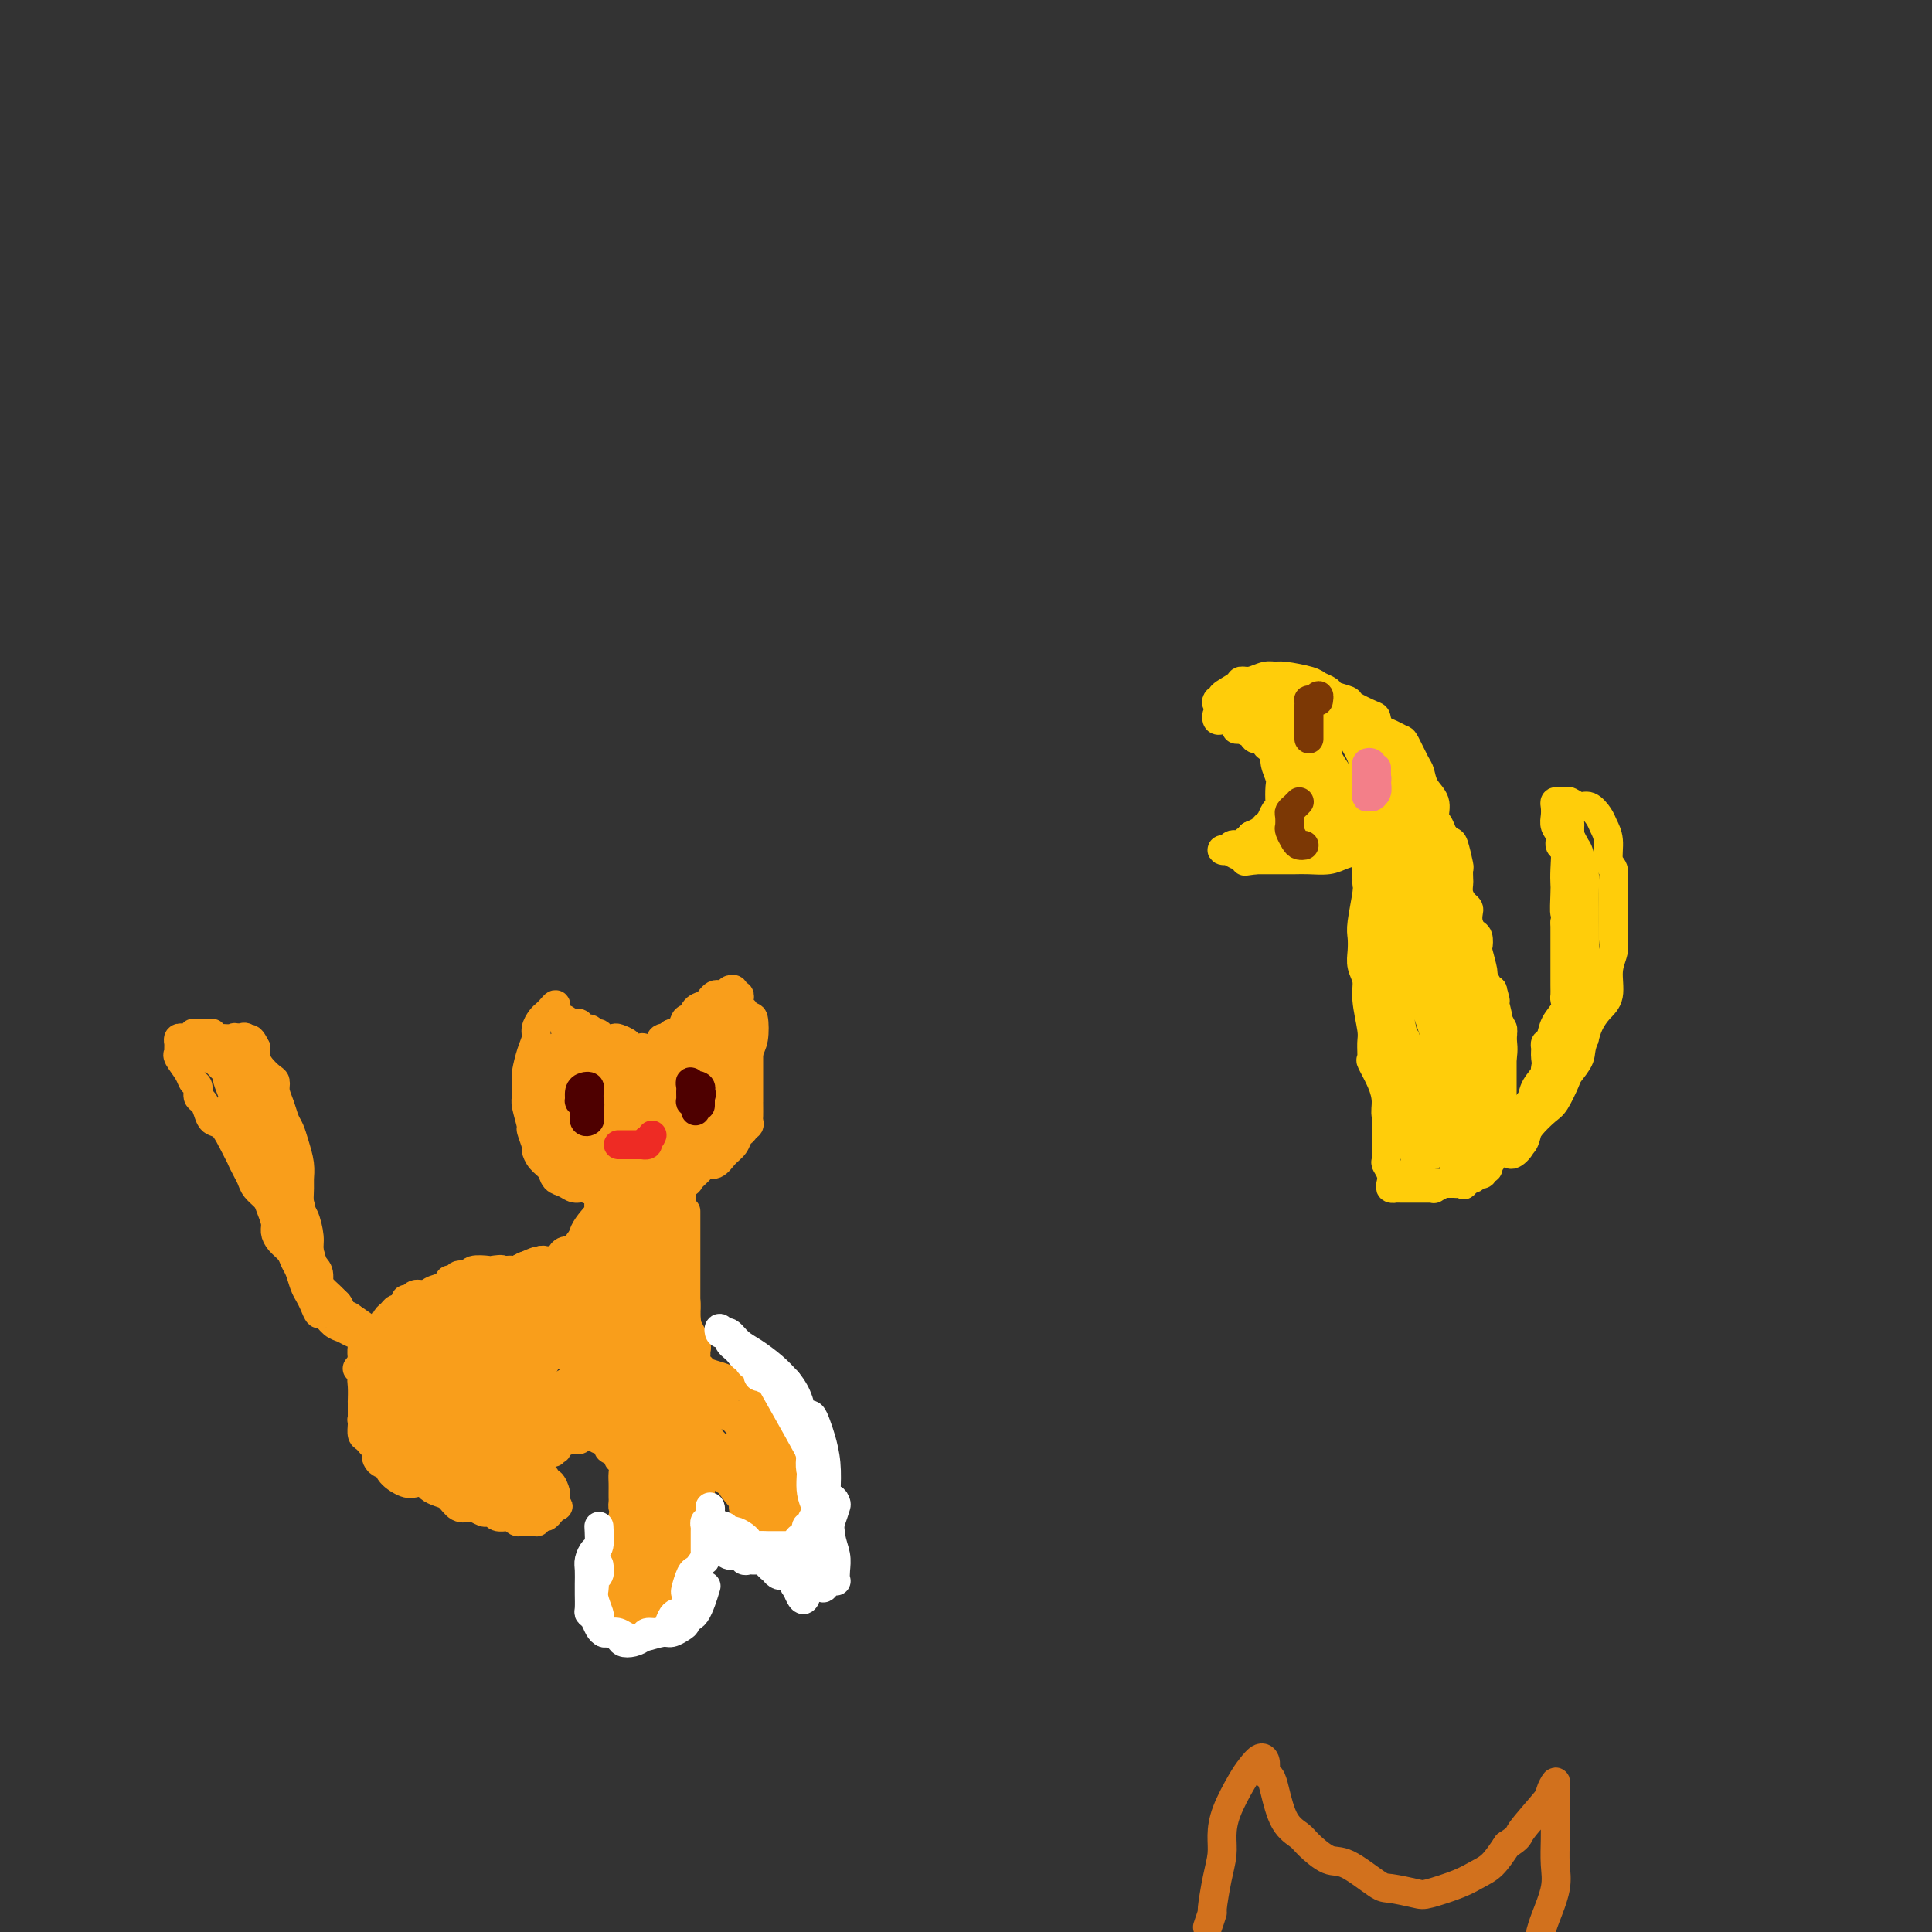 <svg viewBox='0 0 400 400' version='1.1' xmlns='http://www.w3.org/2000/svg' xmlns:xlink='http://www.w3.org/1999/xlink'><rect x="0" y="0" width="400" height="400" fill="#333333" stroke="none"/><g fill='none' stroke='#F99E1B' stroke-width='6' stroke-linecap='round' stroke-linejoin='round'><path d='M115,209c0.089,-0.510 0.177,-1.020 0,-1c-0.177,0.020 -0.621,0.571 -1,1c-0.379,0.429 -0.693,0.735 -1,1c-0.307,0.265 -0.608,0.487 -1,1c-0.392,0.513 -0.876,1.315 -1,2c-0.124,0.685 0.111,1.252 0,2c-0.111,0.748 -0.567,1.679 -1,3c-0.433,1.321 -0.844,3.034 -1,4c-0.156,0.966 -0.057,1.184 0,2c0.057,0.816 0.072,2.229 0,3c-0.072,0.771 -0.230,0.898 0,2c0.230,1.102 0.848,3.177 1,4c0.152,0.823 -0.163,0.394 0,1c0.163,0.606 0.802,2.246 1,3c0.198,0.754 -0.046,0.621 0,1c0.046,0.379 0.383,1.268 1,2c0.617,0.732 1.516,1.305 2,2c0.484,0.695 0.555,1.510 1,2c0.445,0.490 1.265,0.653 2,1c0.735,0.347 1.387,0.877 2,1c0.613,0.123 1.188,-0.160 2,0c0.812,0.160 1.862,0.761 3,1c1.138,0.239 2.363,0.114 3,0c0.637,-0.114 0.686,-0.216 1,0c0.314,0.216 0.892,0.750 2,1c1.108,0.250 2.745,0.214 4,0c1.255,-0.214 2.127,-0.607 3,-1'/><path d='M137,247c2.290,-0.175 1.516,-0.611 2,-1c0.484,-0.389 2.227,-0.729 3,-1c0.773,-0.271 0.577,-0.471 1,-1c0.423,-0.529 1.465,-1.387 2,-2c0.535,-0.613 0.563,-0.980 1,-1c0.437,-0.020 1.284,0.307 2,0c0.716,-0.307 1.301,-1.249 2,-2c0.699,-0.751 1.512,-1.311 2,-2c0.488,-0.689 0.653,-1.508 1,-2c0.347,-0.492 0.878,-0.656 1,-1c0.122,-0.344 -0.163,-0.869 0,-1c0.163,-0.131 0.776,0.133 1,0c0.224,-0.133 0.060,-0.661 0,-1c-0.060,-0.339 -0.016,-0.489 0,-1c0.016,-0.511 0.004,-1.383 0,-2c-0.004,-0.617 -0.001,-0.980 0,-1c0.001,-0.020 0.000,0.303 0,0c-0.000,-0.303 -0.000,-1.232 0,-2c0.000,-0.768 0.000,-1.374 0,-2c-0.000,-0.626 0.000,-1.272 0,-2c-0.000,-0.728 -0.000,-1.538 0,-2c0.000,-0.462 0.001,-0.576 0,-1c-0.001,-0.424 -0.004,-1.156 0,-2c0.004,-0.844 0.015,-1.798 0,-2c-0.015,-0.202 -0.057,0.349 0,0c0.057,-0.349 0.211,-1.599 0,-2c-0.211,-0.401 -0.788,0.046 -1,0c-0.212,-0.046 -0.061,-0.585 0,-1c0.061,-0.415 0.030,-0.708 0,-1'/><path d='M154,211c0.061,-3.510 0.212,-0.786 0,0c-0.212,0.786 -0.788,-0.368 -1,-1c-0.212,-0.632 -0.061,-0.743 0,-1c0.061,-0.257 0.031,-0.661 0,-1c-0.031,-0.339 -0.064,-0.614 0,-1c0.064,-0.386 0.224,-0.884 0,-1c-0.224,-0.116 -0.834,0.151 -1,0c-0.166,-0.151 0.110,-0.721 0,-1c-0.110,-0.279 -0.607,-0.268 -1,0c-0.393,0.268 -0.682,0.793 -1,1c-0.318,0.207 -0.666,0.096 -1,0c-0.334,-0.096 -0.653,-0.175 -1,0c-0.347,0.175 -0.723,0.605 -1,1c-0.277,0.395 -0.455,0.753 -1,1c-0.545,0.247 -1.458,0.381 -2,1c-0.542,0.619 -0.712,1.723 -1,2c-0.288,0.277 -0.693,-0.271 -1,0c-0.307,0.271 -0.516,1.363 -1,2c-0.484,0.637 -1.242,0.818 -2,1'/><path d='M139,214c-2.178,1.630 -1.123,1.206 -1,1c0.123,-0.206 -0.684,-0.195 -1,0c-0.316,0.195 -0.139,0.575 0,1c0.139,0.425 0.239,0.895 0,1c-0.239,0.105 -0.819,-0.154 -1,0c-0.181,0.154 0.035,0.722 0,1c-0.035,0.278 -0.323,0.268 -1,0c-0.677,-0.268 -1.744,-0.793 -2,-1c-0.256,-0.207 0.297,-0.094 0,0c-0.297,0.094 -1.445,0.170 -2,0c-0.555,-0.170 -0.516,-0.585 -1,-1c-0.484,-0.415 -1.492,-0.828 -2,-1c-0.508,-0.172 -0.516,-0.103 -1,0c-0.484,0.103 -1.444,0.239 -2,0c-0.556,-0.239 -0.709,-0.852 -1,-1c-0.291,-0.148 -0.722,0.170 -1,0c-0.278,-0.170 -0.404,-0.829 -1,-1c-0.596,-0.171 -1.660,0.146 -2,0c-0.340,-0.146 0.046,-0.756 0,-1c-0.046,-0.244 -0.523,-0.122 -1,0'/><path d='M119,212c-2.658,-0.868 -1.301,-0.038 -1,0c0.301,0.038 -0.452,-0.717 -1,-1c-0.548,-0.283 -0.890,-0.093 -1,0c-0.110,0.093 0.013,0.089 0,0c-0.013,-0.089 -0.161,-0.263 0,0c0.161,0.263 0.633,0.963 1,2c0.367,1.037 0.630,2.410 1,4c0.370,1.590 0.846,3.396 1,5c0.154,1.604 -0.014,3.006 0,5c0.014,1.994 0.211,4.582 0,6c-0.211,1.418 -0.829,1.668 -1,2c-0.171,0.332 0.104,0.745 0,1c-0.104,0.255 -0.588,0.351 -1,0c-0.412,-0.351 -0.752,-1.147 -1,-2c-0.248,-0.853 -0.403,-1.761 -1,-3c-0.597,-1.239 -1.635,-2.809 -2,-4c-0.365,-1.191 -0.056,-2.004 0,-3c0.056,-0.996 -0.140,-2.174 0,-3c0.140,-0.826 0.614,-1.299 1,-2c0.386,-0.701 0.682,-1.629 1,-2c0.318,-0.371 0.659,-0.186 1,0'/><path d='M116,217c0.796,-1.573 1.285,-0.506 2,2c0.715,2.506 1.657,6.450 2,9c0.343,2.550 0.089,3.704 0,5c-0.089,1.296 -0.013,2.732 0,4c0.013,1.268 -0.038,2.367 0,3c0.038,0.633 0.164,0.800 0,1c-0.164,0.200 -0.619,0.431 -1,0c-0.381,-0.431 -0.688,-1.526 -1,-3c-0.312,-1.474 -0.627,-3.328 -1,-5c-0.373,-1.672 -0.802,-3.162 -1,-5c-0.198,-1.838 -0.164,-4.023 0,-5c0.164,-0.977 0.458,-0.747 1,-1c0.542,-0.253 1.333,-0.988 2,-1c0.667,-0.012 1.209,0.701 2,1c0.791,0.299 1.831,0.184 3,2c1.169,1.816 2.467,5.563 3,8c0.533,2.437 0.301,3.562 0,5c-0.301,1.438 -0.672,3.187 -1,4c-0.328,0.813 -0.613,0.689 -1,1c-0.387,0.311 -0.876,1.057 -1,1c-0.124,-0.057 0.118,-0.915 0,-2c-0.118,-1.085 -0.595,-2.396 -1,-4c-0.405,-1.604 -0.739,-3.502 -1,-5c-0.261,-1.498 -0.449,-2.598 0,-4c0.449,-1.402 1.537,-3.108 2,-4c0.463,-0.892 0.303,-0.971 1,-1c0.697,-0.029 2.250,-0.008 3,0c0.750,0.008 0.696,0.002 1,1c0.304,0.998 0.967,2.999 1,5c0.033,2.001 -0.562,4.000 -1,6c-0.438,2.000 -0.719,4.000 -1,6'/><path d='M128,241c-0.619,3.574 -2.165,3.508 -3,4c-0.835,0.492 -0.957,1.540 -1,1c-0.043,-0.540 -0.006,-2.670 0,-5c0.006,-2.330 -0.021,-4.860 0,-7c0.021,-2.140 0.088,-3.888 0,-5c-0.088,-1.112 -0.331,-1.586 0,-2c0.331,-0.414 1.234,-0.767 2,-1c0.766,-0.233 1.393,-0.345 2,0c0.607,0.345 1.194,1.146 2,2c0.806,0.854 1.832,1.762 3,3c1.168,1.238 2.477,2.806 3,4c0.523,1.194 0.258,2.014 0,3c-0.258,0.986 -0.510,2.138 -1,3c-0.490,0.862 -1.217,1.435 -2,2c-0.783,0.565 -1.622,1.123 -2,0c-0.378,-1.123 -0.294,-3.925 0,-6c0.294,-2.075 0.797,-3.423 1,-5c0.203,-1.577 0.106,-3.385 1,-5c0.894,-1.615 2.781,-3.038 4,-4c1.219,-0.962 1.771,-1.463 3,-2c1.229,-0.537 3.135,-1.110 4,-1c0.865,0.110 0.689,0.901 1,2c0.311,1.099 1.109,2.504 1,4c-0.109,1.496 -1.124,3.081 -2,5c-0.876,1.919 -1.613,4.172 -3,6c-1.387,1.828 -3.423,3.230 -5,4c-1.577,0.770 -2.693,0.908 -3,1c-0.307,0.092 0.196,0.138 0,-1c-0.196,-1.138 -1.091,-3.460 0,-7c1.091,-3.540 4.169,-8.297 6,-11c1.831,-2.703 2.416,-3.351 3,-4'/><path d='M142,219c1.916,-3.118 2.207,-3.414 3,-4c0.793,-0.586 2.089,-1.463 3,-2c0.911,-0.537 1.439,-0.733 2,0c0.561,0.733 1.156,2.395 1,4c-0.156,1.605 -1.064,3.154 -2,5c-0.936,1.846 -1.900,3.990 -3,6c-1.100,2.010 -2.335,3.886 -3,5c-0.665,1.114 -0.759,1.466 -1,2c-0.241,0.534 -0.628,1.250 -1,1c-0.372,-0.250 -0.730,-1.468 -1,-3c-0.270,-1.532 -0.452,-3.380 0,-5c0.452,-1.620 1.538,-3.014 2,-5c0.462,-1.986 0.300,-4.566 1,-6c0.700,-1.434 2.263,-1.722 3,-2c0.737,-0.278 0.650,-0.546 1,-1c0.350,-0.454 1.137,-1.095 2,-1c0.863,0.095 1.800,0.926 2,2c0.200,1.074 -0.339,2.390 -1,4c-0.661,1.610 -1.446,3.513 -2,5c-0.554,1.487 -0.879,2.557 -2,4c-1.121,1.443 -3.038,3.259 -4,5c-0.962,1.741 -0.969,3.406 -1,4c-0.031,0.594 -0.085,0.116 0,-1c0.085,-1.116 0.309,-2.871 1,-5c0.691,-2.129 1.848,-4.633 3,-7c1.152,-2.367 2.297,-4.598 3,-6c0.703,-1.402 0.962,-1.975 1,-2c0.038,-0.025 -0.144,0.498 0,1c0.144,0.502 0.616,0.981 1,1c0.384,0.019 0.681,-0.423 1,1c0.319,1.423 0.659,4.712 1,8'/><path d='M152,227c0.642,2.321 0.246,3.623 0,5c-0.246,1.377 -0.341,2.827 -1,4c-0.659,1.173 -1.882,2.068 -3,3c-1.118,0.932 -2.130,1.902 -3,2c-0.870,0.098 -1.596,-0.677 -2,-2c-0.404,-1.323 -0.484,-3.195 0,-6c0.484,-2.805 1.533,-6.544 2,-9c0.467,-2.456 0.352,-3.627 1,-5c0.648,-1.373 2.058,-2.946 3,-4c0.942,-1.054 1.416,-1.590 2,-2c0.584,-0.410 1.278,-0.694 2,-1c0.722,-0.306 1.474,-0.633 2,-1c0.526,-0.367 0.828,-0.775 1,0c0.172,0.775 0.214,2.734 0,4c-0.214,1.266 -0.684,1.840 -1,3c-0.316,1.160 -0.477,2.905 -1,4c-0.523,1.095 -1.407,1.538 -2,2c-0.593,0.462 -0.895,0.941 -1,1c-0.105,0.059 -0.014,-0.302 0,-1c0.014,-0.698 -0.050,-1.732 0,-3c0.050,-1.268 0.213,-2.771 0,-4c-0.213,-1.229 -0.803,-2.184 -1,-3c-0.197,-0.816 -0.000,-1.492 0,-2c0.000,-0.508 -0.196,-0.850 0,-1c0.196,-0.150 0.785,-0.110 1,0c0.215,0.110 0.055,0.291 0,0c-0.055,-0.291 -0.007,-1.053 0,0c0.007,1.053 -0.029,3.921 0,6c0.029,2.079 0.123,3.367 0,5c-0.123,1.633 -0.464,3.609 -1,6c-0.536,2.391 -1.268,5.195 -2,8'/><path d='M148,236c-0.779,4.246 -1.726,2.359 -2,2c-0.274,-0.359 0.125,0.808 0,1c-0.125,0.192 -0.774,-0.592 -1,-1c-0.226,-0.408 -0.030,-0.441 0,-1c0.030,-0.559 -0.108,-1.643 0,-4c0.108,-2.357 0.460,-5.985 1,-8c0.540,-2.015 1.269,-2.416 2,-3c0.731,-0.584 1.465,-1.351 2,-2c0.535,-0.649 0.870,-1.181 1,-1c0.130,0.181 0.053,1.076 0,2c-0.053,0.924 -0.083,1.877 0,3c0.083,1.123 0.277,2.417 0,4c-0.277,1.583 -1.026,3.455 -2,5c-0.974,1.545 -2.172,2.762 -3,4c-0.828,1.238 -1.286,2.496 -2,3c-0.714,0.504 -1.683,0.252 -2,0c-0.317,-0.252 0.018,-0.505 0,-1c-0.018,-0.495 -0.390,-1.232 -1,-3c-0.610,-1.768 -1.458,-4.568 -2,-6c-0.542,-1.432 -0.777,-1.497 -1,-2c-0.223,-0.503 -0.434,-1.444 -1,-2c-0.566,-0.556 -1.485,-0.727 -2,-1c-0.515,-0.273 -0.624,-0.648 -1,-1c-0.376,-0.352 -1.019,-0.682 -2,-1c-0.981,-0.318 -2.299,-0.625 -3,-1c-0.701,-0.375 -0.784,-0.818 -1,-1c-0.216,-0.182 -0.566,-0.101 -1,0c-0.434,0.101 -0.951,0.223 -1,0c-0.049,-0.223 0.372,-0.791 1,-1c0.628,-0.209 1.465,-0.060 2,0c0.535,0.060 0.767,0.030 1,0'/><path d='M130,220c1.074,0.177 1.758,1.120 2,2c0.242,0.880 0.041,1.697 0,2c-0.041,0.303 0.079,0.091 0,0c-0.079,-0.091 -0.355,-0.062 -1,0c-0.645,0.062 -1.658,0.159 -3,0c-1.342,-0.159 -3.011,-0.572 -4,-1c-0.989,-0.428 -1.297,-0.871 -2,-1c-0.703,-0.129 -1.799,0.056 -2,0c-0.201,-0.056 0.494,-0.354 1,0c0.506,0.354 0.823,1.360 1,2c0.177,0.640 0.213,0.912 0,2c-0.213,1.088 -0.674,2.990 -1,5c-0.326,2.010 -0.518,4.129 -1,6c-0.482,1.871 -1.253,3.495 -2,4c-0.747,0.505 -1.469,-0.108 -2,0c-0.531,0.108 -0.872,0.938 -1,1c-0.128,0.062 -0.043,-0.642 0,-1c0.043,-0.358 0.043,-0.369 0,-1c-0.043,-0.631 -0.131,-1.881 0,-3c0.131,-1.119 0.480,-2.106 1,-3c0.520,-0.894 1.211,-1.693 2,-3c0.789,-1.307 1.678,-3.121 2,-4c0.322,-0.879 0.078,-0.822 0,-1c-0.078,-0.178 0.010,-0.591 0,-1c-0.010,-0.409 -0.119,-0.814 0,-1c0.119,-0.186 0.465,-0.153 1,0c0.535,0.153 1.259,0.426 2,1c0.741,0.574 1.497,1.450 2,2c0.503,0.550 0.751,0.775 1,1'/><path d='M126,228c0.988,0.788 0.457,0.759 0,1c-0.457,0.241 -0.840,0.752 -2,1c-1.160,0.248 -3.095,0.232 -4,0c-0.905,-0.232 -0.779,-0.682 -1,-1c-0.221,-0.318 -0.788,-0.506 -1,-1c-0.212,-0.494 -0.067,-1.295 0,-2c0.067,-0.705 0.057,-1.314 0,-2c-0.057,-0.686 -0.160,-1.449 0,-2c0.160,-0.551 0.582,-0.891 1,-1c0.418,-0.109 0.830,0.012 1,0c0.170,-0.012 0.098,-0.158 0,0c-0.098,0.158 -0.221,0.621 0,1c0.221,0.379 0.788,0.673 1,1c0.212,0.327 0.071,0.688 0,1c-0.071,0.312 -0.072,0.576 0,1c0.072,0.424 0.215,1.007 0,1c-0.215,-0.007 -0.789,-0.604 -1,-1c-0.211,-0.396 -0.058,-0.589 0,-1c0.058,-0.411 0.021,-1.039 0,-2c-0.021,-0.961 -0.027,-2.254 0,-3c0.027,-0.746 0.086,-0.944 0,-1c-0.086,-0.056 -0.317,0.030 0,0c0.317,-0.030 1.181,-0.177 2,0c0.819,0.177 1.594,0.678 2,1c0.406,0.322 0.443,0.464 1,1c0.557,0.536 1.635,1.465 2,2c0.365,0.535 0.018,0.677 0,1c-0.018,0.323 0.294,0.829 0,1c-0.294,0.171 -1.195,0.008 -2,0c-0.805,-0.008 -1.516,0.141 -2,0c-0.484,-0.141 -0.742,-0.570 -1,-1'/><path d='M122,223c-0.741,-0.649 -0.094,-2.770 0,-4c0.094,-1.230 -0.364,-1.568 0,-2c0.364,-0.432 1.549,-0.957 2,-1c0.451,-0.043 0.167,0.397 0,1c-0.167,0.603 -0.218,1.368 0,2c0.218,0.632 0.707,1.131 1,2c0.293,0.869 0.392,2.107 1,3c0.608,0.893 1.724,1.441 2,2c0.276,0.559 -0.288,1.131 0,2c0.288,0.869 1.429,2.037 2,3c0.571,0.963 0.572,1.721 1,2c0.428,0.279 1.281,0.078 2,0c0.719,-0.078 1.303,-0.032 2,0c0.697,0.032 1.507,0.052 2,0c0.493,-0.052 0.669,-0.175 1,0c0.331,0.175 0.818,0.649 1,1c0.182,0.351 0.059,0.578 0,1c-0.059,0.422 -0.054,1.040 0,2c0.054,0.960 0.158,2.261 0,3c-0.158,0.739 -0.578,0.916 -1,1c-0.422,0.084 -0.845,0.074 -1,0c-0.155,-0.074 -0.042,-0.212 0,0c0.042,0.212 0.012,0.775 0,1c-0.012,0.225 -0.006,0.113 0,0'/><path d='M129,246c-0.030,0.333 -0.060,0.667 0,1c0.060,0.333 0.209,0.666 0,1c-0.209,0.334 -0.778,0.671 -1,1c-0.222,0.329 -0.097,0.652 0,1c0.097,0.348 0.167,0.720 0,1c-0.167,0.280 -0.569,0.466 -1,1c-0.431,0.534 -0.889,1.414 -1,2c-0.111,0.586 0.125,0.878 0,1c-0.125,0.122 -0.611,0.074 -1,0c-0.389,-0.074 -0.683,-0.174 -1,0c-0.317,0.174 -0.659,0.621 -1,1c-0.341,0.379 -0.682,0.690 -1,1c-0.318,0.310 -0.614,0.618 -1,1c-0.386,0.382 -0.863,0.837 -1,1c-0.137,0.163 0.065,0.033 0,0c-0.065,-0.033 -0.399,0.029 -1,0c-0.601,-0.029 -1.470,-0.151 -2,0c-0.530,0.151 -0.719,0.575 -1,1c-0.281,0.425 -0.652,0.850 -1,1c-0.348,0.150 -0.673,0.025 -1,0c-0.327,-0.025 -0.655,0.050 -1,0c-0.345,-0.050 -0.708,-0.224 -1,0c-0.292,0.224 -0.512,0.844 -1,1c-0.488,0.156 -1.244,-0.154 -2,0c-0.756,0.154 -1.511,0.772 -2,1c-0.489,0.228 -0.711,0.065 -1,0c-0.289,-0.065 -0.644,-0.033 -1,0'/><path d='M105,263c-3.358,1.239 -1.252,0.336 -1,0c0.252,-0.336 -1.351,-0.105 -2,0c-0.649,0.105 -0.344,0.085 -1,0c-0.656,-0.085 -2.271,-0.234 -3,0c-0.729,0.234 -0.571,0.850 -1,1c-0.429,0.150 -1.445,-0.167 -2,0c-0.555,0.167 -0.648,0.819 -1,1c-0.352,0.181 -0.963,-0.110 -1,0c-0.037,0.110 0.499,0.622 0,1c-0.499,0.378 -2.033,0.622 -3,1c-0.967,0.378 -1.369,0.888 -2,1c-0.631,0.112 -1.493,-0.176 -2,0c-0.507,0.176 -0.661,0.817 -1,1c-0.339,0.183 -0.864,-0.091 -1,0c-0.136,0.091 0.118,0.548 0,1c-0.118,0.452 -0.609,0.898 -1,1c-0.391,0.102 -0.682,-0.141 -1,0c-0.318,0.141 -0.663,0.664 -1,1c-0.337,0.336 -0.668,0.485 -1,1c-0.332,0.515 -0.667,1.397 -1,2c-0.333,0.603 -0.664,0.926 -1,1c-0.336,0.074 -0.679,-0.100 -1,0c-0.321,0.100 -0.622,0.474 -1,1c-0.378,0.526 -0.833,1.203 -1,2c-0.167,0.797 -0.045,1.714 0,2c0.045,0.286 0.012,-0.057 0,0c-0.012,0.057 -0.003,0.515 0,1c0.003,0.485 0.001,0.996 0,1c-0.001,0.004 -0.000,-0.498 0,-1'/><path d='M75,282c-1.833,2.333 -0.917,1.167 0,0'/><path d='M130,249c-0.441,0.493 -0.881,0.985 -1,1c-0.119,0.015 0.084,-0.448 0,0c-0.084,0.448 -0.455,1.807 -1,3c-0.545,1.193 -1.265,2.219 -2,3c-0.735,0.781 -1.485,1.317 -2,2c-0.515,0.683 -0.796,1.514 -1,2c-0.204,0.486 -0.332,0.626 -1,1c-0.668,0.374 -1.876,0.981 -2,1c-0.124,0.019 0.836,-0.549 1,-1c0.164,-0.451 -0.467,-0.784 0,-2c0.467,-1.216 2.032,-3.316 3,-5c0.968,-1.684 1.339,-2.954 2,-4c0.661,-1.046 1.612,-1.868 2,-2c0.388,-0.132 0.213,0.426 0,1c-0.213,0.574 -0.462,1.165 -1,2c-0.538,0.835 -1.363,1.913 -2,3c-0.637,1.087 -1.087,2.184 -2,3c-0.913,0.816 -2.290,1.353 -3,2c-0.710,0.647 -0.754,1.406 -1,2c-0.246,0.594 -0.696,1.025 -1,1c-0.304,-0.025 -0.463,-0.504 0,-1c0.463,-0.496 1.547,-1.009 2,-2c0.453,-0.991 0.276,-2.459 1,-4c0.724,-1.541 2.350,-3.155 3,-4c0.650,-0.845 0.325,-0.923 0,-1'/><path d='M124,250c0.903,-2.146 0.162,-1.510 0,-1c-0.162,0.510 0.257,0.893 0,2c-0.257,1.107 -1.190,2.938 -2,4c-0.810,1.062 -1.499,1.356 -2,2c-0.501,0.644 -0.815,1.636 -1,2c-0.185,0.364 -0.242,0.098 0,0c0.242,-0.098 0.783,-0.028 1,0c0.217,0.028 0.108,0.014 0,0'/><path d='M136,243c0.084,0.687 0.168,1.374 0,2c-0.168,0.626 -0.587,1.192 -1,2c-0.413,0.808 -0.818,1.858 -1,3c-0.182,1.142 -0.140,2.378 0,4c0.140,1.622 0.377,3.632 1,5c0.623,1.368 1.631,2.094 2,3c0.369,0.906 0.099,1.990 0,3c-0.099,1.010 -0.026,1.945 0,3c0.026,1.055 0.007,2.231 0,3c-0.007,0.769 -0.001,1.131 0,1c0.001,-0.131 -0.004,-0.756 0,-1c0.004,-0.244 0.016,-0.107 0,-1c-0.016,-0.893 -0.061,-2.816 0,-4c0.061,-1.184 0.227,-1.630 0,-3c-0.227,-1.370 -0.845,-3.665 -1,-5c-0.155,-1.335 0.155,-1.710 0,-2c-0.155,-0.290 -0.774,-0.494 -1,-1c-0.226,-0.506 -0.058,-1.314 0,-2c0.058,-0.686 0.005,-1.251 0,-1c-0.005,0.251 0.037,1.316 0,2c-0.037,0.684 -0.154,0.986 0,2c0.154,1.014 0.577,2.741 1,4c0.423,1.259 0.845,2.049 1,3c0.155,0.951 0.042,2.064 0,3c-0.042,0.936 -0.012,1.696 0,2c0.012,0.304 0.006,0.152 0,0'/><path d='M137,268c0.543,2.271 0.902,-0.052 1,-1c0.098,-0.948 -0.065,-0.520 0,-1c0.065,-0.480 0.357,-1.868 1,-4c0.643,-2.132 1.636,-5.007 2,-7c0.364,-1.993 0.099,-3.105 0,-4c-0.099,-0.895 -0.030,-1.572 0,-2c0.030,-0.428 0.022,-0.607 0,-1c-0.022,-0.393 -0.058,-1.000 0,-1c0.058,0.000 0.211,0.608 0,1c-0.211,0.392 -0.786,0.569 -1,1c-0.214,0.431 -0.068,1.115 0,2c0.068,0.885 0.057,1.972 0,4c-0.057,2.028 -0.159,4.997 0,7c0.159,2.003 0.578,3.041 1,4c0.422,0.959 0.845,1.838 1,3c0.155,1.162 0.042,2.606 0,3c-0.042,0.394 -0.011,-0.262 0,-1c0.011,-0.738 0.003,-1.560 0,-3c-0.003,-1.440 -0.001,-3.500 0,-5c0.001,-1.500 0.000,-2.442 0,-4c-0.000,-1.558 -0.000,-3.732 0,-5c0.000,-1.268 0.000,-1.631 0,-2c-0.000,-0.369 -0.000,-0.746 0,-1c0.000,-0.254 0.000,-0.386 0,0c-0.000,0.386 -0.000,1.288 0,2c0.000,0.712 0.000,1.232 0,3c-0.000,1.768 -0.000,4.784 0,7c0.000,2.216 0.000,3.633 0,5c-0.000,1.367 -0.000,2.683 0,4'/><path d='M142,272c0.321,4.472 0.624,3.653 1,4c0.376,0.347 0.826,1.859 1,3c0.174,1.141 0.073,1.910 0,2c-0.073,0.090 -0.117,-0.500 0,-1c0.117,-0.500 0.395,-0.909 0,-2c-0.395,-1.091 -1.465,-2.864 -2,-4c-0.535,-1.136 -0.537,-1.635 -1,-2c-0.463,-0.365 -1.388,-0.596 -2,-1c-0.612,-0.404 -0.911,-0.980 -1,-1c-0.089,-0.020 0.032,0.516 0,1c-0.032,0.484 -0.219,0.914 0,1c0.219,0.086 0.842,-0.173 1,0c0.158,0.173 -0.150,0.777 0,1c0.150,0.223 0.757,0.064 1,0c0.243,-0.064 0.121,-0.032 0,0'/><path d='M126,293c0.778,0.904 1.556,1.808 2,2c0.444,0.192 0.552,-0.327 1,0c0.448,0.327 1.234,1.499 2,2c0.766,0.501 1.512,0.332 2,1c0.488,0.668 0.720,2.172 1,3c0.280,0.828 0.610,0.979 1,2c0.390,1.021 0.840,2.910 1,4c0.160,1.090 0.028,1.379 0,2c-0.028,0.621 0.046,1.575 0,2c-0.046,0.425 -0.211,0.322 0,1c0.211,0.678 0.799,2.136 1,3c0.201,0.864 0.016,1.133 0,2c-0.016,0.867 0.137,2.330 0,3c-0.137,0.670 -0.563,0.546 -1,1c-0.437,0.454 -0.886,1.488 -1,2c-0.114,0.512 0.105,0.504 0,1c-0.105,0.496 -0.536,1.495 -1,2c-0.464,0.505 -0.961,0.516 -1,1c-0.039,0.484 0.380,1.440 0,2c-0.380,0.560 -1.558,0.724 -2,1c-0.442,0.276 -0.146,0.662 0,1c0.146,0.338 0.142,0.627 0,1c-0.142,0.373 -0.423,0.831 0,1c0.423,0.169 1.549,0.048 2,0c0.451,-0.048 0.225,-0.024 0,0'/><path d='M133,333c0.180,3.832 2.129,0.411 3,-1c0.871,-1.411 0.664,-0.811 1,-1c0.336,-0.189 1.214,-1.166 2,-2c0.786,-0.834 1.481,-1.526 2,-2c0.519,-0.474 0.861,-0.732 1,-1c0.139,-0.268 0.075,-0.547 0,-1c-0.075,-0.453 -0.160,-1.080 0,-2c0.160,-0.920 0.565,-2.135 1,-3c0.435,-0.865 0.901,-1.382 1,-2c0.099,-0.618 -0.170,-1.337 0,-2c0.170,-0.663 0.777,-1.270 1,-2c0.223,-0.730 0.060,-1.585 0,-2c-0.060,-0.415 -0.019,-0.391 0,-1c0.019,-0.609 0.017,-1.850 0,-3c-0.017,-1.150 -0.047,-2.209 0,-3c0.047,-0.791 0.172,-1.314 0,-2c-0.172,-0.686 -0.642,-1.537 -1,-2c-0.358,-0.463 -0.606,-0.539 -1,-1c-0.394,-0.461 -0.935,-1.306 -1,-2c-0.065,-0.694 0.345,-1.236 0,-2c-0.345,-0.764 -1.444,-1.749 -2,-2c-0.556,-0.251 -0.568,0.231 -1,0c-0.432,-0.231 -1.284,-1.177 -2,-2c-0.716,-0.823 -1.295,-1.523 -2,-2c-0.705,-0.477 -1.537,-0.730 -2,-1c-0.463,-0.270 -0.558,-0.556 -1,-1c-0.442,-0.444 -1.232,-1.047 -2,-1c-0.768,0.047 -1.514,0.743 -2,1c-0.486,0.257 -0.710,0.073 -1,0c-0.290,-0.073 -0.645,-0.037 -1,0'/><path d='M126,288c-2.219,-0.693 -0.767,0.576 0,1c0.767,0.424 0.848,0.005 1,0c0.152,-0.005 0.374,0.404 1,1c0.626,0.596 1.657,1.381 3,2c1.343,0.619 2.998,1.074 4,2c1.002,0.926 1.350,2.325 2,3c0.650,0.675 1.601,0.627 2,1c0.399,0.373 0.244,1.166 0,2c-0.244,0.834 -0.579,1.710 -1,2c-0.421,0.290 -0.928,-0.005 -1,0c-0.072,0.005 0.290,0.309 0,0c-0.290,-0.309 -1.231,-1.232 -2,-2c-0.769,-0.768 -1.365,-1.383 -2,-2c-0.635,-0.617 -1.307,-1.236 -2,-2c-0.693,-0.764 -1.406,-1.671 -2,-2c-0.594,-0.329 -1.067,-0.079 -1,0c0.067,0.079 0.675,-0.012 1,0c0.325,0.012 0.367,0.127 1,0c0.633,-0.127 1.857,-0.496 3,0c1.143,0.496 2.205,1.856 3,3c0.795,1.144 1.323,2.071 2,3c0.677,0.929 1.502,1.861 2,3c0.498,1.139 0.669,2.485 1,4c0.331,1.515 0.821,3.200 1,4c0.179,0.800 0.048,0.715 0,1c-0.048,0.285 -0.014,0.938 0,1c0.014,0.062 0.007,-0.469 0,-1'/><path d='M142,312c0.928,2.227 0.249,0.295 0,-1c-0.249,-1.295 -0.067,-1.953 0,-2c0.067,-0.047 0.019,0.515 0,1c-0.019,0.485 -0.008,0.891 0,2c0.008,1.109 0.013,2.921 0,4c-0.013,1.079 -0.044,1.424 0,2c0.044,0.576 0.162,1.381 0,2c-0.162,0.619 -0.604,1.052 -1,2c-0.396,0.948 -0.747,2.413 -1,3c-0.253,0.587 -0.407,0.298 -1,1c-0.593,0.702 -1.623,2.396 -2,3c-0.377,0.604 -0.101,0.120 0,0c0.101,-0.120 0.027,0.125 0,0c-0.027,-0.125 -0.007,-0.620 0,-1c0.007,-0.380 0.002,-0.646 0,-1c-0.002,-0.354 -0.001,-0.796 0,-1c0.001,-0.204 0.000,-0.170 0,0c-0.000,0.170 -0.000,0.477 0,1c0.000,0.523 0.000,1.261 0,2'/><path d='M137,329c-0.951,1.740 -0.828,1.591 -1,2c-0.172,0.409 -0.637,1.378 -1,2c-0.363,0.622 -0.622,0.899 -1,1c-0.378,0.101 -0.874,0.027 -1,0c-0.126,-0.027 0.120,-0.007 0,0c-0.120,0.007 -0.606,0.003 -1,0c-0.394,-0.003 -0.698,-0.004 -1,0c-0.302,0.004 -0.603,0.012 -1,0c-0.397,-0.012 -0.890,-0.043 -1,0c-0.110,0.043 0.163,0.162 0,0c-0.163,-0.162 -0.761,-0.603 -1,-1c-0.239,-0.397 -0.121,-0.749 0,-1c0.121,-0.251 0.243,-0.399 0,-1c-0.243,-0.601 -0.850,-1.653 -1,-2c-0.150,-0.347 0.159,0.011 0,0c-0.159,-0.011 -0.785,-0.392 -1,-1c-0.215,-0.608 -0.020,-1.443 0,-2c0.020,-0.557 -0.134,-0.835 0,-1c0.134,-0.165 0.558,-0.215 1,-1c0.442,-0.785 0.903,-2.304 1,-3c0.097,-0.696 -0.170,-0.571 0,-1c0.170,-0.429 0.778,-1.414 1,-2c0.222,-0.586 0.060,-0.773 0,-1c-0.060,-0.227 -0.017,-0.493 0,-1c0.017,-0.507 0.009,-1.253 0,-2'/><path d='M129,314c0.464,-2.572 0.124,-2.002 0,-2c-0.124,0.002 -0.034,-0.566 0,-1c0.034,-0.434 0.010,-0.736 0,-1c-0.010,-0.264 -0.007,-0.490 0,-1c0.007,-0.510 0.018,-1.302 0,-2c-0.018,-0.698 -0.066,-1.300 0,-2c0.066,-0.700 0.244,-1.497 0,-2c-0.244,-0.503 -0.910,-0.713 -1,-1c-0.090,-0.287 0.397,-0.650 0,-1c-0.397,-0.350 -1.679,-0.685 -2,-1c-0.321,-0.315 0.317,-0.609 0,-1c-0.317,-0.391 -1.590,-0.879 -2,-1c-0.410,-0.121 0.044,0.127 0,0c-0.044,-0.127 -0.586,-0.627 -1,-1c-0.414,-0.373 -0.700,-0.618 -1,-1c-0.300,-0.382 -0.612,-0.902 -1,-1c-0.388,-0.098 -0.850,0.225 -1,0c-0.150,-0.225 0.012,-0.998 0,-1c-0.012,-0.002 -0.197,0.766 0,1c0.197,0.234 0.775,-0.066 1,0c0.225,0.066 0.096,0.498 1,1c0.904,0.502 2.840,1.075 4,2c1.160,0.925 1.544,2.201 2,3c0.456,0.799 0.984,1.120 2,2c1.016,0.880 2.521,2.319 3,4c0.479,1.681 -0.067,3.605 0,5c0.067,1.395 0.749,2.260 1,3c0.251,0.740 0.072,1.354 0,2c-0.072,0.646 -0.036,1.323 0,2'/><path d='M134,319c0.159,2.023 0.057,1.080 0,1c-0.057,-0.080 -0.069,0.702 0,1c0.069,0.298 0.218,0.113 0,-1c-0.218,-1.113 -0.802,-3.155 -1,-4c-0.198,-0.845 -0.011,-0.495 0,-1c0.011,-0.505 -0.155,-1.866 0,-2c0.155,-0.134 0.630,0.958 1,2c0.370,1.042 0.635,2.036 1,3c0.365,0.964 0.830,1.900 1,3c0.170,1.100 0.046,2.364 0,3c-0.046,0.636 -0.012,0.645 0,1c0.012,0.355 0.003,1.057 0,0c-0.003,-1.057 -0.001,-3.873 0,-5c0.001,-1.127 0.000,-0.563 0,0'/><path d='M134,308c0.429,1.319 0.859,2.638 1,4c0.141,1.362 -0.005,2.769 0,4c0.005,1.231 0.163,2.288 0,4c-0.163,1.712 -0.646,4.078 -1,6c-0.354,1.922 -0.578,3.400 -1,5c-0.422,1.600 -1.041,3.322 -1,3c0.041,-0.322 0.743,-2.689 1,-4c0.257,-1.311 0.069,-1.568 0,-2c-0.069,-0.432 -0.019,-1.039 0,-1c0.019,0.039 0.005,0.726 0,1c-0.005,0.274 -0.003,0.137 0,0'/><path d='M140,281c-0.212,-0.120 -0.423,-0.239 0,0c0.423,0.239 1.482,0.838 2,1c0.518,0.162 0.496,-0.112 1,0c0.504,0.112 1.535,0.609 2,1c0.465,0.391 0.365,0.678 1,1c0.635,0.322 2.005,0.681 3,1c0.995,0.319 1.613,0.597 2,1c0.387,0.403 0.541,0.930 1,1c0.459,0.070 1.222,-0.318 2,0c0.778,0.318 1.569,1.341 2,2c0.431,0.659 0.500,0.955 1,1c0.500,0.045 1.430,-0.161 2,0c0.570,0.161 0.779,0.687 1,1c0.221,0.313 0.454,0.411 1,1c0.546,0.589 1.407,1.668 2,2c0.593,0.332 0.919,-0.083 1,0c0.081,0.083 -0.084,0.662 0,1c0.084,0.338 0.415,0.433 1,1c0.585,0.567 1.424,1.604 2,2c0.576,0.396 0.890,0.151 1,0c0.110,-0.151 0.015,-0.209 0,0c-0.015,0.209 0.048,0.686 0,1c-0.048,0.314 -0.209,0.466 0,1c0.209,0.534 0.787,1.452 1,2c0.213,0.548 0.061,0.728 0,1c-0.061,0.272 -0.030,0.636 0,1'/><path d='M169,304c1.563,2.267 0.471,0.935 0,1c-0.471,0.065 -0.322,1.526 0,2c0.322,0.474 0.818,-0.041 1,0c0.182,0.041 0.049,0.637 0,1c-0.049,0.363 -0.013,0.491 0,1c0.013,0.509 0.003,1.397 0,2c-0.003,0.603 -0.001,0.921 0,1c0.001,0.079 0.000,-0.081 0,0c-0.000,0.081 0.001,0.402 0,1c-0.001,0.598 -0.003,1.474 0,2c0.003,0.526 0.011,0.704 0,1c-0.011,0.296 -0.042,0.710 0,1c0.042,0.290 0.156,0.456 0,1c-0.156,0.544 -0.581,1.466 -1,2c-0.419,0.534 -0.833,0.679 -1,1c-0.167,0.321 -0.086,0.819 0,1c0.086,0.181 0.177,0.046 0,0c-0.177,-0.046 -0.624,-0.002 -1,0c-0.376,0.002 -0.682,-0.037 -1,0c-0.318,0.037 -0.649,0.151 -1,0c-0.351,-0.151 -0.723,-0.566 -1,-1c-0.277,-0.434 -0.459,-0.886 -1,-1c-0.541,-0.114 -1.440,0.110 -2,0c-0.560,-0.110 -0.780,-0.555 -1,-1'/><path d='M160,319c-0.890,-0.844 -0.616,-1.454 -1,-2c-0.384,-0.546 -1.425,-1.027 -2,-1c-0.575,0.027 -0.683,0.561 -1,0c-0.317,-0.561 -0.845,-2.216 -1,-3c-0.155,-0.784 0.061,-0.695 0,-1c-0.061,-0.305 -0.400,-1.004 -1,-2c-0.600,-0.996 -1.461,-2.290 -2,-3c-0.539,-0.710 -0.754,-0.837 -1,-1c-0.246,-0.163 -0.521,-0.362 -1,-1c-0.479,-0.638 -1.161,-1.715 -2,-2c-0.839,-0.285 -1.834,0.223 -2,0c-0.166,-0.223 0.499,-1.177 0,-2c-0.499,-0.823 -2.161,-1.517 -3,-2c-0.839,-0.483 -0.855,-0.756 -1,-1c-0.145,-0.244 -0.418,-0.457 -1,-1c-0.582,-0.543 -1.473,-1.414 -2,-2c-0.527,-0.586 -0.690,-0.888 -1,-1c-0.310,-0.112 -0.768,-0.034 -1,0c-0.232,0.034 -0.240,0.023 0,0c0.240,-0.023 0.728,-0.058 1,0c0.272,0.058 0.328,0.210 1,0c0.672,-0.210 1.958,-0.782 3,-1c1.042,-0.218 1.838,-0.081 3,0c1.162,0.081 2.688,0.106 4,0c1.312,-0.106 2.408,-0.341 4,0c1.592,0.341 3.678,1.259 5,2c1.322,0.741 1.879,1.303 2,2c0.121,0.697 -0.194,1.527 0,2c0.194,0.473 0.898,0.589 1,1c0.102,0.411 -0.400,1.117 -1,1c-0.600,-0.117 -1.300,-1.059 -2,-2'/><path d='M158,299c-0.999,-0.472 -1.996,-1.150 -3,-2c-1.004,-0.850 -2.016,-1.870 -3,-3c-0.984,-1.130 -1.941,-2.370 -3,-3c-1.059,-0.630 -2.221,-0.650 -3,-1c-0.779,-0.350 -1.175,-1.030 -1,-1c0.175,0.030 0.920,0.769 1,1c0.080,0.231 -0.505,-0.045 0,0c0.505,0.045 2.100,0.411 4,2c1.900,1.589 4.107,4.402 6,6c1.893,1.598 3.473,1.983 5,3c1.527,1.017 2.999,2.667 4,4c1.001,1.333 1.529,2.351 2,4c0.471,1.649 0.885,3.930 1,5c0.115,1.070 -0.070,0.930 0,1c0.070,0.070 0.396,0.350 0,0c-0.396,-0.350 -1.515,-1.331 -2,-2c-0.485,-0.669 -0.337,-1.026 -2,-3c-1.663,-1.974 -5.138,-5.564 -7,-7c-1.862,-1.436 -2.113,-0.719 -3,-1c-0.887,-0.281 -2.411,-1.559 -3,-2c-0.589,-0.441 -0.243,-0.043 0,0c0.243,0.043 0.382,-0.269 1,0c0.618,0.269 1.714,1.118 3,2c1.286,0.882 2.762,1.795 4,3c1.238,1.205 2.237,2.700 3,4c0.763,1.300 1.290,2.404 2,4c0.710,1.596 1.602,3.685 2,5c0.398,1.315 0.303,1.858 0,2c-0.303,0.142 -0.812,-0.116 -1,0c-0.188,0.116 -0.054,0.604 -1,0c-0.946,-0.604 -2.973,-2.302 -5,-4'/><path d='M159,316c-1.775,-0.981 -2.714,-2.435 -4,-4c-1.286,-1.565 -2.920,-3.243 -4,-5c-1.080,-1.757 -1.607,-3.592 -2,-5c-0.393,-1.408 -0.651,-2.387 -1,-3c-0.349,-0.613 -0.788,-0.859 -1,-1c-0.212,-0.141 -0.196,-0.177 0,0c0.196,0.177 0.572,0.565 1,1c0.428,0.435 0.910,0.915 2,2c1.090,1.085 2.790,2.773 4,4c1.210,1.227 1.929,1.992 3,3c1.071,1.008 2.494,2.261 3,3c0.506,0.739 0.096,0.966 0,1c-0.096,0.034 0.121,-0.126 0,0c-0.121,0.126 -0.582,0.539 -2,0c-1.418,-0.539 -3.793,-2.028 -5,-3c-1.207,-0.972 -1.246,-1.427 -2,-2c-0.754,-0.573 -2.225,-1.266 -3,-2c-0.775,-0.734 -0.856,-1.511 -1,-2c-0.144,-0.489 -0.350,-0.689 0,-1c0.350,-0.311 1.257,-0.731 2,-1c0.743,-0.269 1.323,-0.386 2,0c0.677,0.386 1.452,1.274 2,2c0.548,0.726 0.869,1.291 2,3c1.131,1.709 3.070,4.564 4,6c0.930,1.436 0.849,1.455 1,2c0.151,0.545 0.532,1.618 1,2c0.468,0.382 1.023,0.075 1,0c-0.023,-0.075 -0.625,0.083 -1,0c-0.375,-0.083 -0.524,-0.407 -1,-1c-0.476,-0.593 -1.279,-1.455 -2,-2c-0.721,-0.545 -1.361,-0.772 -2,-1'/><path d='M156,312c-1.222,-0.622 -1.778,-0.178 -2,0c-0.222,0.178 -0.111,0.089 0,0'/><path d='M141,307c-1.632,1.641 -3.263,3.282 -4,4c-0.737,0.718 -0.579,0.514 -1,1c-0.421,0.486 -1.420,1.661 -2,3c-0.580,1.339 -0.741,2.842 -1,4c-0.259,1.158 -0.616,1.971 -1,3c-0.384,1.029 -0.797,2.273 -1,3c-0.203,0.727 -0.198,0.937 0,1c0.198,0.063 0.589,-0.022 1,0c0.411,0.022 0.842,0.152 1,0c0.158,-0.152 0.042,-0.584 0,-1c-0.042,-0.416 -0.011,-0.815 0,-1c0.011,-0.185 0.003,-0.158 0,0c-0.003,0.158 -0.001,0.445 0,1c0.001,0.555 0.000,1.378 0,2c-0.000,0.622 -0.000,1.043 0,1c0.000,-0.043 0.000,-0.550 0,-1c-0.000,-0.450 -0.000,-0.843 0,-1c0.000,-0.157 0.000,-0.079 0,0'/><path d='M79,279c-0.340,0.303 -0.680,0.606 -1,1c-0.320,0.394 -0.621,0.879 -1,1c-0.379,0.121 -0.837,-0.123 -1,0c-0.163,0.123 -0.029,0.612 0,1c0.029,0.388 -0.045,0.676 0,1c0.045,0.324 0.208,0.685 0,1c-0.208,0.315 -0.788,0.584 -1,1c-0.212,0.416 -0.057,0.980 0,2c0.057,1.020 0.016,2.498 0,3c-0.016,0.502 -0.005,0.028 0,0c0.005,-0.028 0.005,0.389 0,1c-0.005,0.611 -0.014,1.417 0,2c0.014,0.583 0.053,0.944 0,1c-0.053,0.056 -0.197,-0.191 0,0c0.197,0.191 0.735,0.821 1,1c0.265,0.179 0.256,-0.092 1,0c0.744,0.092 2.241,0.546 3,1c0.759,0.454 0.781,0.909 1,1c0.219,0.091 0.636,-0.183 1,0c0.364,0.183 0.675,0.823 1,1c0.325,0.177 0.664,-0.107 1,0c0.336,0.107 0.667,0.607 1,1c0.333,0.393 0.667,0.680 1,1c0.333,0.320 0.667,0.673 1,1c0.333,0.327 0.667,0.626 1,1c0.333,0.374 0.667,0.821 1,1c0.333,0.179 0.667,0.089 1,0'/><path d='M75,294c-0.005,-0.057 -0.010,-0.114 0,0c0.010,0.114 0.037,0.398 0,1c-0.037,0.602 -0.136,1.520 0,2c0.136,0.480 0.508,0.521 1,1c0.492,0.479 1.105,1.396 2,2c0.895,0.604 2.071,0.894 3,1c0.929,0.106 1.610,0.028 2,0c0.390,-0.028 0.490,-0.008 1,0c0.510,0.008 1.431,0.002 2,0c0.569,-0.002 0.785,-0.001 1,0c0.215,0.001 0.427,0.000 1,0c0.573,-0.000 1.505,-0.000 2,0c0.495,0.000 0.552,0.000 1,0c0.448,-0.000 1.286,-0.000 2,0c0.714,0.000 1.305,0.000 2,0c0.695,-0.000 1.496,-0.000 2,0c0.504,0.000 0.713,0.000 1,0c0.287,-0.000 0.653,-0.000 1,0c0.347,0.000 0.675,0.000 1,0c0.325,-0.000 0.647,-0.000 1,0c0.353,0.000 0.736,0.000 1,0c0.264,-0.000 0.410,-0.000 1,0c0.590,0.000 1.625,0.000 2,0c0.375,-0.000 0.090,-0.000 1,0c0.910,0.000 3.014,0.000 4,0c0.986,-0.000 0.853,-0.000 1,0c0.147,0.000 0.573,0.000 1,0'/><path d='M112,301c4.899,-0.223 1.645,-0.782 1,-1c-0.645,-0.218 1.318,-0.097 2,0c0.682,0.097 0.081,0.170 0,0c-0.081,-0.170 0.356,-0.585 1,-1c0.644,-0.415 1.496,-0.832 2,-1c0.504,-0.168 0.661,-0.086 1,0c0.339,0.086 0.860,0.177 1,0c0.140,-0.177 -0.101,-0.622 0,-1c0.101,-0.378 0.545,-0.690 0,-1c-0.545,-0.310 -2.077,-0.619 -3,-1c-0.923,-0.381 -1.236,-0.834 -2,-1c-0.764,-0.166 -1.979,-0.044 -3,0c-1.021,0.044 -1.850,0.012 -4,0c-2.150,-0.012 -5.623,-0.004 -8,0c-2.377,0.004 -3.659,0.003 -5,0c-1.341,-0.003 -2.740,-0.008 -4,0c-1.260,0.008 -2.379,0.030 -3,0c-0.621,-0.030 -0.742,-0.112 0,-1c0.742,-0.888 2.349,-2.583 5,-4c2.651,-1.417 6.347,-2.557 10,-4c3.653,-1.443 7.262,-3.190 10,-4c2.738,-0.810 4.606,-0.683 6,-1c1.394,-0.317 2.314,-1.077 3,-1c0.686,0.077 1.137,0.991 1,2c-0.137,1.009 -0.863,2.113 -2,3c-1.137,0.887 -2.686,1.557 -5,3c-2.314,1.443 -5.392,3.658 -8,5c-2.608,1.342 -4.745,1.812 -6,2c-1.255,0.188 -1.627,0.094 -2,0'/><path d='M100,294c-3.537,1.451 -1.881,0.080 -1,-1c0.881,-1.080 0.986,-1.869 3,-4c2.014,-2.131 5.937,-5.604 9,-8c3.063,-2.396 5.266,-3.715 7,-5c1.734,-1.285 3.000,-2.537 4,-3c1.000,-0.463 1.733,-0.139 2,0c0.267,0.139 0.068,0.092 0,1c-0.068,0.908 -0.004,2.769 0,4c0.004,1.231 -0.052,1.831 0,3c0.052,1.169 0.213,2.907 0,4c-0.213,1.093 -0.801,1.542 -1,2c-0.199,0.458 -0.008,0.927 0,1c0.008,0.073 -0.165,-0.250 0,-1c0.165,-0.750 0.670,-1.927 1,-4c0.330,-2.073 0.485,-5.041 1,-8c0.515,-2.959 1.389,-5.907 2,-8c0.611,-2.093 0.959,-3.330 1,-4c0.041,-0.670 -0.227,-0.773 0,0c0.227,0.773 0.947,2.421 2,5c1.053,2.579 2.440,6.089 3,9c0.560,2.911 0.293,5.224 1,7c0.707,1.776 2.387,3.014 3,4c0.613,0.986 0.158,1.718 0,2c-0.158,0.282 -0.019,0.114 0,0c0.019,-0.114 -0.084,-0.173 -1,-2c-0.916,-1.827 -2.647,-5.422 -4,-9c-1.353,-3.578 -2.329,-7.138 -3,-10c-0.671,-2.862 -1.035,-5.025 -1,-6c0.035,-0.975 0.471,-0.763 1,-1c0.529,-0.237 1.151,-0.925 2,-1c0.849,-0.075 1.924,0.462 3,1'/><path d='M134,262c1.615,0.102 2.652,0.857 3,2c0.348,1.143 0.006,2.675 0,4c-0.006,1.325 0.325,2.445 0,4c-0.325,1.555 -1.306,3.546 -2,5c-0.694,1.454 -1.100,2.371 -2,3c-0.900,0.629 -2.294,0.969 -3,1c-0.706,0.031 -0.723,-0.246 -1,-1c-0.277,-0.754 -0.815,-1.985 -1,-4c-0.185,-2.015 -0.016,-4.813 0,-7c0.016,-2.187 -0.121,-3.762 0,-5c0.121,-1.238 0.502,-2.139 1,-3c0.498,-0.861 1.115,-1.682 2,-2c0.885,-0.318 2.037,-0.133 3,1c0.963,1.133 1.737,3.215 2,6c0.263,2.785 0.015,6.274 0,9c-0.015,2.726 0.203,4.691 0,6c-0.203,1.309 -0.827,1.963 -1,3c-0.173,1.037 0.105,2.456 0,3c-0.105,0.544 -0.594,0.213 -1,0c-0.406,-0.213 -0.731,-0.308 -1,-1c-0.269,-0.692 -0.484,-1.983 -1,-3c-0.516,-1.017 -1.335,-1.761 -2,-4c-0.665,-2.239 -1.178,-5.972 -1,-8c0.178,-2.028 1.046,-2.349 2,-3c0.954,-0.651 1.993,-1.631 3,-2c1.007,-0.369 1.983,-0.129 3,1c1.017,1.129 2.073,3.145 3,5c0.927,1.855 1.723,3.549 2,5c0.277,1.451 0.036,2.660 0,4c-0.036,1.340 0.133,2.811 0,4c-0.133,1.189 -0.566,2.094 -1,3'/><path d='M141,288c-0.499,1.919 -1.245,1.217 -2,1c-0.755,-0.217 -1.517,0.052 -2,0c-0.483,-0.052 -0.687,-0.423 -1,-1c-0.313,-0.577 -0.736,-1.358 -1,-3c-0.264,-1.642 -0.368,-4.146 0,-6c0.368,-1.854 1.210,-3.060 2,-4c0.790,-0.940 1.529,-1.616 2,-2c0.471,-0.384 0.674,-0.476 1,0c0.326,0.476 0.774,1.519 1,3c0.226,1.481 0.231,3.401 0,5c-0.231,1.599 -0.698,2.877 -1,4c-0.302,1.123 -0.441,2.092 -1,3c-0.559,0.908 -1.539,1.757 -2,2c-0.461,0.243 -0.401,-0.118 -1,0c-0.599,0.118 -1.855,0.716 -3,0c-1.145,-0.716 -2.178,-2.747 -3,-4c-0.822,-1.253 -1.433,-1.729 -2,-5c-0.567,-3.271 -1.090,-9.337 -1,-13c0.090,-3.663 0.794,-4.921 1,-6c0.206,-1.079 -0.087,-1.977 0,-3c0.087,-1.023 0.552,-2.169 1,-3c0.448,-0.831 0.878,-1.345 1,-1c0.122,0.345 -0.065,1.548 0,2c0.065,0.452 0.383,0.151 0,2c-0.383,1.849 -1.468,5.847 -2,9c-0.532,3.153 -0.510,5.460 -1,8c-0.490,2.540 -1.493,5.313 -2,7c-0.507,1.687 -0.517,2.287 -1,3c-0.483,0.713 -1.438,1.538 -2,2c-0.562,0.462 -0.732,0.561 -1,0c-0.268,-0.561 -0.634,-1.780 -1,-3'/><path d='M120,285c-0.549,-1.369 -0.922,-3.292 0,-7c0.922,-3.708 3.137,-9.202 4,-12c0.863,-2.798 0.373,-2.900 1,-4c0.627,-1.100 2.370,-3.198 3,-4c0.630,-0.802 0.147,-0.306 0,0c-0.147,0.306 0.043,0.424 0,2c-0.043,1.576 -0.318,4.610 -1,8c-0.682,3.390 -1.772,7.137 -3,10c-1.228,2.863 -2.594,4.843 -4,7c-1.406,2.157 -2.851,4.492 -4,6c-1.149,1.508 -2.001,2.188 -3,3c-0.999,0.812 -2.143,1.757 -3,2c-0.857,0.243 -1.426,-0.217 -2,-1c-0.574,-0.783 -1.153,-1.891 0,-6c1.153,-4.109 4.036,-11.220 6,-15c1.964,-3.780 3.008,-4.231 4,-5c0.992,-0.769 1.932,-1.858 3,-3c1.068,-1.142 2.265,-2.339 3,-3c0.735,-0.661 1.009,-0.786 1,0c-0.009,0.786 -0.299,2.483 -2,5c-1.701,2.517 -4.813,5.853 -7,9c-2.187,3.147 -3.450,6.105 -5,8c-1.550,1.895 -3.386,2.728 -5,4c-1.614,1.272 -3.005,2.983 -4,4c-0.995,1.017 -1.594,1.338 -2,1c-0.406,-0.338 -0.619,-1.337 0,-3c0.619,-1.663 2.069,-3.990 4,-7c1.931,-3.010 4.342,-6.704 7,-10c2.658,-3.296 5.562,-6.195 7,-8c1.438,-1.805 1.411,-2.516 2,-3c0.589,-0.484 1.795,-0.742 3,-1'/><path d='M123,262c3.539,-4.520 0.887,-1.320 -1,1c-1.887,2.320 -3.007,3.759 -4,5c-0.993,1.241 -1.857,2.283 -5,5c-3.143,2.717 -8.566,7.108 -11,9c-2.434,1.892 -1.881,1.286 -3,2c-1.119,0.714 -3.911,2.747 -6,4c-2.089,1.253 -3.477,1.727 -4,2c-0.523,0.273 -0.182,0.344 1,-1c1.182,-1.344 3.204,-4.105 6,-7c2.796,-2.895 6.367,-5.924 10,-9c3.633,-3.076 7.327,-6.200 9,-8c1.673,-1.800 1.326,-2.276 1,-2c-0.326,0.276 -0.631,1.305 -1,2c-0.369,0.695 -0.804,1.058 -2,2c-1.196,0.942 -3.155,2.465 -6,5c-2.845,2.535 -6.575,6.082 -9,8c-2.425,1.918 -3.543,2.205 -5,3c-1.457,0.795 -3.252,2.096 -5,3c-1.748,0.904 -3.449,1.410 -4,1c-0.551,-0.410 0.049,-1.738 0,-2c-0.049,-0.262 -0.748,0.541 0,-1c0.748,-1.541 2.942,-5.425 5,-8c2.058,-2.575 3.979,-3.841 6,-5c2.021,-1.159 4.141,-2.210 6,-3c1.859,-0.790 3.457,-1.319 4,-1c0.543,0.319 0.031,1.487 -1,3c-1.031,1.513 -2.580,3.372 -4,5c-1.420,1.628 -2.710,3.024 -4,4c-1.290,0.976 -2.578,1.532 -4,2c-1.422,0.468 -2.978,0.848 -4,1c-1.022,0.152 -1.511,0.076 -2,0'/><path d='M86,282c-1.527,0.187 -0.343,-0.844 0,-2c0.343,-1.156 -0.155,-2.436 0,-4c0.155,-1.564 0.964,-3.412 2,-4c1.036,-0.588 2.301,0.085 3,0c0.699,-0.085 0.832,-0.927 1,-1c0.168,-0.073 0.371,0.622 0,1c-0.371,0.378 -1.317,0.441 -2,1c-0.683,0.559 -1.102,1.616 -2,3c-0.898,1.384 -2.274,3.094 -3,4c-0.726,0.906 -0.800,1.008 -1,1c-0.200,-0.008 -0.526,-0.127 -1,0c-0.474,0.127 -1.098,0.501 -1,0c0.098,-0.501 0.917,-1.878 2,-3c1.083,-1.122 2.430,-1.990 4,-3c1.570,-1.010 3.363,-2.161 5,-3c1.637,-0.839 3.118,-1.366 4,-2c0.882,-0.634 1.166,-1.376 1,-1c-0.166,0.376 -0.783,1.870 -2,3c-1.217,1.130 -3.034,1.897 -5,3c-1.966,1.103 -4.080,2.542 -6,4c-1.920,1.458 -3.644,2.934 -5,4c-1.356,1.066 -2.343,1.722 -3,2c-0.657,0.278 -0.983,0.178 -1,0c-0.017,-0.178 0.277,-0.432 1,-1c0.723,-0.568 1.877,-1.448 3,-3c1.123,-1.552 2.216,-3.776 3,-5c0.784,-1.224 1.260,-1.450 2,-2c0.740,-0.550 1.745,-1.426 3,-2c1.255,-0.574 2.761,-0.847 4,-1c1.239,-0.153 2.211,-0.187 3,0c0.789,0.187 1.394,0.593 2,1'/><path d='M97,272c1.616,-0.107 1.154,-0.375 1,0c-0.154,0.375 -0.002,1.394 0,2c0.002,0.606 -0.146,0.798 -1,2c-0.854,1.202 -2.413,3.413 -4,5c-1.587,1.587 -3.201,2.550 -4,3c-0.799,0.450 -0.781,0.389 -1,0c-0.219,-0.389 -0.674,-1.105 -1,-2c-0.326,-0.895 -0.524,-1.969 1,-4c1.524,-2.031 4.769,-5.018 7,-7c2.231,-1.982 3.449,-2.958 5,-4c1.551,-1.042 3.436,-2.149 5,-3c1.564,-0.851 2.807,-1.448 4,-2c1.193,-0.552 2.337,-1.061 3,-1c0.663,0.061 0.846,0.692 1,1c0.154,0.308 0.280,0.292 0,1c-0.280,0.708 -0.966,2.140 -2,3c-1.034,0.860 -2.418,1.147 -4,2c-1.582,0.853 -3.363,2.270 -5,3c-1.637,0.730 -3.131,0.772 -4,1c-0.869,0.228 -1.114,0.643 -2,1c-0.886,0.357 -2.413,0.657 -3,1c-0.587,0.343 -0.233,0.730 0,1c0.233,0.270 0.345,0.423 1,0c0.655,-0.423 1.854,-1.422 3,-2c1.146,-0.578 2.240,-0.736 3,-1c0.760,-0.264 1.187,-0.632 1,0c-0.187,0.632 -0.986,2.266 -2,4c-1.014,1.734 -2.241,3.568 -4,5c-1.759,1.432 -4.051,2.463 -6,4c-1.949,1.537 -3.557,3.582 -5,5c-1.443,1.418 -2.722,2.209 -4,3'/><path d='M80,293c-2.485,1.887 -1.196,0.605 -1,0c0.196,-0.605 -0.701,-0.533 -1,-1c-0.299,-0.467 0.002,-1.473 0,-2c-0.002,-0.527 -0.305,-0.575 0,-1c0.305,-0.425 1.218,-1.227 2,-2c0.782,-0.773 1.431,-1.518 2,-2c0.569,-0.482 1.056,-0.702 2,-1c0.944,-0.298 2.344,-0.674 3,-1c0.656,-0.326 0.567,-0.602 1,0c0.433,0.602 1.389,2.080 2,3c0.611,0.920 0.877,1.280 1,2c0.123,0.720 0.101,1.801 0,2c-0.101,0.199 -0.283,-0.483 -1,0c-0.717,0.483 -1.970,2.132 -3,3c-1.030,0.868 -1.837,0.957 -3,1c-1.163,0.043 -2.683,0.041 -3,0c-0.317,-0.041 0.568,-0.120 1,0c0.432,0.120 0.410,0.440 1,0c0.590,-0.440 1.790,-1.638 3,-2c1.210,-0.362 2.430,0.114 4,0c1.570,-0.114 3.491,-0.817 5,-1c1.509,-0.183 2.607,0.153 4,0c1.393,-0.153 3.083,-0.797 4,-1c0.917,-0.203 1.061,0.033 1,0c-0.061,-0.033 -0.328,-0.335 -1,0c-0.672,0.335 -1.748,1.306 -3,2c-1.252,0.694 -2.681,1.111 -5,2c-2.319,0.889 -5.529,2.248 -7,3c-1.471,0.752 -1.204,0.895 -1,1c0.204,0.105 0.344,0.173 1,0c0.656,-0.173 1.828,-0.586 3,-1'/><path d='M91,297c2.233,-0.647 6.316,-2.264 9,-3c2.684,-0.736 3.970,-0.589 6,-1c2.030,-0.411 4.804,-1.378 7,-2c2.196,-0.622 3.815,-0.899 5,-1c1.185,-0.101 1.935,-0.026 3,0c1.065,0.026 2.446,0.001 3,0c0.554,-0.001 0.283,0.020 0,0c-0.283,-0.020 -0.576,-0.082 -1,0c-0.424,0.082 -0.979,0.309 -2,1c-1.021,0.691 -2.506,1.847 -4,3c-1.494,1.153 -2.995,2.303 -4,3c-1.005,0.697 -1.514,0.941 -2,1c-0.486,0.059 -0.948,-0.067 -1,0c-0.052,0.067 0.308,0.328 1,0c0.692,-0.328 1.718,-1.244 4,-2c2.282,-0.756 5.822,-1.351 8,-2c2.178,-0.649 2.996,-1.350 4,-2c1.004,-0.650 2.194,-1.247 2,-1c-0.194,0.247 -1.773,1.340 -3,2c-1.227,0.660 -2.101,0.887 -3,1c-0.899,0.113 -1.824,0.111 -3,0c-1.176,-0.111 -2.603,-0.330 -5,0c-2.397,0.330 -5.762,1.210 -8,2c-2.238,0.790 -3.348,1.491 -5,2c-1.652,0.509 -3.846,0.827 -5,1c-1.154,0.173 -1.268,0.201 -1,0c0.268,-0.201 0.918,-0.631 2,-1c1.082,-0.369 2.595,-0.677 4,-1c1.405,-0.323 2.703,-0.662 4,-1'/><path d='M106,296c1.728,-0.453 1.550,-0.084 2,0c0.450,0.084 1.530,-0.117 2,0c0.470,0.117 0.330,0.553 0,1c-0.330,0.447 -0.848,0.904 -2,1c-1.152,0.096 -2.936,-0.170 -4,0c-1.064,0.170 -1.409,0.778 -2,1c-0.591,0.222 -1.428,0.060 -2,0c-0.572,-0.060 -0.878,-0.017 -1,0c-0.122,0.017 -0.061,0.009 0,0'/><path d='M81,300c-0.421,0.339 -0.842,0.679 -1,1c-0.158,0.321 -0.055,0.625 0,1c0.055,0.375 0.060,0.823 0,1c-0.060,0.177 -0.187,0.085 0,0c0.187,-0.085 0.687,-0.162 1,0c0.313,0.162 0.437,0.564 1,1c0.563,0.436 1.564,0.906 2,1c0.436,0.094 0.306,-0.187 1,0c0.694,0.187 2.213,0.841 3,1c0.787,0.159 0.844,-0.179 1,0c0.156,0.179 0.413,0.875 1,1c0.587,0.125 1.506,-0.321 2,0c0.494,0.321 0.564,1.410 1,2c0.436,0.590 1.238,0.680 2,1c0.762,0.320 1.483,0.871 2,1c0.517,0.129 0.829,-0.165 1,0c0.171,0.165 0.202,0.787 1,1c0.798,0.213 2.365,0.015 3,0c0.635,-0.015 0.339,0.151 1,0c0.661,-0.151 2.279,-0.619 3,-1c0.721,-0.381 0.545,-0.676 1,-1c0.455,-0.324 1.542,-0.678 2,-1c0.458,-0.322 0.286,-0.614 0,-1c-0.286,-0.386 -0.685,-0.866 -1,-1c-0.315,-0.134 -0.546,0.079 -1,0c-0.454,-0.079 -1.130,-0.451 -2,-1c-0.870,-0.549 -1.935,-1.274 -3,-2'/><path d='M102,304c-2.196,-1.000 -4.186,-1.000 -5,-1c-0.814,-0.000 -0.450,-0.000 -1,0c-0.550,0.000 -2.012,0.000 -3,0c-0.988,-0.000 -1.503,-0.001 -2,0c-0.497,0.001 -0.977,0.002 -1,0c-0.023,-0.002 0.411,-0.008 1,0c0.589,0.008 1.335,0.030 2,0c0.665,-0.030 1.251,-0.113 2,0c0.749,0.113 1.662,0.424 3,1c1.338,0.576 3.102,1.419 4,2c0.898,0.581 0.930,0.899 1,1c0.070,0.101 0.179,-0.015 -1,0c-1.179,0.015 -3.647,0.162 -5,0c-1.353,-0.162 -1.591,-0.632 -2,-1c-0.409,-0.368 -0.990,-0.632 -1,-1c-0.010,-0.368 0.550,-0.838 1,-1c0.450,-0.162 0.791,-0.015 1,0c0.209,0.015 0.286,-0.102 1,0c0.714,0.102 2.066,0.424 3,1c0.934,0.576 1.451,1.408 2,2c0.549,0.592 1.131,0.946 1,1c-0.131,0.054 -0.973,-0.192 -1,0c-0.027,0.192 0.762,0.821 0,0c-0.762,-0.821 -3.075,-3.092 -4,-4c-0.925,-0.908 -0.463,-0.454 0,0'/><path d='M78,301c-0.085,0.297 -0.171,0.595 0,1c0.171,0.405 0.598,0.918 1,1c0.402,0.082 0.780,-0.266 1,0c0.220,0.266 0.282,1.146 1,2c0.718,0.854 2.093,1.682 3,2c0.907,0.318 1.345,0.125 2,0c0.655,-0.125 1.526,-0.184 2,0c0.474,0.184 0.551,0.610 1,1c0.449,0.390 1.271,0.745 2,1c0.729,0.255 1.365,0.412 2,1c0.635,0.588 1.269,1.608 2,2c0.731,0.392 1.558,0.157 2,0c0.442,-0.157 0.499,-0.234 1,0c0.501,0.234 1.447,0.781 2,1c0.553,0.219 0.712,0.112 1,0c0.288,-0.112 0.703,-0.227 1,0c0.297,0.227 0.475,0.797 1,1c0.525,0.203 1.398,0.040 2,0c0.602,-0.040 0.934,0.042 1,0c0.066,-0.042 -0.132,-0.208 0,0c0.132,0.208 0.595,0.789 1,1c0.405,0.211 0.753,0.053 1,0c0.247,-0.053 0.395,0.001 1,0c0.605,-0.001 1.668,-0.056 2,0c0.332,0.056 -0.066,0.222 0,0c0.066,-0.222 0.595,-0.833 1,-1c0.405,-0.167 0.686,0.109 1,0c0.314,-0.109 0.661,-0.603 1,-1c0.339,-0.397 0.669,-0.699 1,-1'/><path d='M115,312c1.082,-0.418 0.287,0.038 0,0c-0.287,-0.038 -0.067,-0.570 0,-1c0.067,-0.430 -0.020,-0.760 0,-1c0.020,-0.240 0.146,-0.392 0,-1c-0.146,-0.608 -0.564,-1.673 -1,-2c-0.436,-0.327 -0.890,0.084 -1,0c-0.110,-0.084 0.122,-0.664 0,-1c-0.122,-0.336 -0.599,-0.430 -1,-1c-0.401,-0.570 -0.726,-1.617 -1,-2c-0.274,-0.383 -0.498,-0.103 -1,0c-0.502,0.103 -1.282,0.028 -2,0c-0.718,-0.028 -1.373,-0.007 -2,0c-0.627,0.007 -1.225,0.002 -2,0c-0.775,-0.002 -1.728,-0.002 -2,0c-0.272,0.002 0.138,0.006 0,0c-0.138,-0.006 -0.825,-0.022 -1,0c-0.175,0.022 0.162,0.082 1,0c0.838,-0.082 2.176,-0.305 3,0c0.824,0.305 1.133,1.139 2,2c0.867,0.861 2.293,1.748 3,2c0.707,0.252 0.694,-0.132 1,0c0.306,0.132 0.929,0.780 1,1c0.071,0.220 -0.412,0.012 -1,0c-0.588,-0.012 -1.281,0.172 -2,0c-0.719,-0.172 -1.463,-0.700 -2,-1c-0.537,-0.300 -0.868,-0.371 -1,0c-0.132,0.371 -0.066,1.186 0,2'/><path d='M106,309c-0.571,0.536 0.000,0.875 1,1c1.000,0.125 2.429,0.036 3,0c0.571,-0.036 0.286,-0.018 0,0'/><path d='M85,276c-0.464,-0.001 -0.928,-0.002 -1,0c-0.072,0.002 0.248,0.008 0,0c-0.248,-0.008 -1.064,-0.028 -2,0c-0.936,0.028 -1.990,0.106 -3,0c-1.010,-0.106 -1.975,-0.396 -3,-1c-1.025,-0.604 -2.111,-1.521 -3,-2c-0.889,-0.479 -1.582,-0.520 -2,-1c-0.418,-0.480 -0.559,-1.398 -1,-2c-0.441,-0.602 -1.180,-0.889 -2,-1c-0.820,-0.111 -1.722,-0.048 -2,-1c-0.278,-0.952 0.066,-2.921 0,-4c-0.066,-1.079 -0.543,-1.270 -1,-2c-0.457,-0.730 -0.893,-1.999 -1,-3c-0.107,-1.001 0.115,-1.734 0,-3c-0.115,-1.266 -0.566,-3.065 -1,-4c-0.434,-0.935 -0.851,-1.005 -1,-2c-0.149,-0.995 -0.029,-2.914 0,-4c0.029,-1.086 -0.034,-1.340 0,-2c0.034,-0.660 0.164,-1.727 0,-3c-0.164,-1.273 -0.622,-2.753 -1,-4c-0.378,-1.247 -0.675,-2.260 -1,-3c-0.325,-0.740 -0.678,-1.206 -1,-2c-0.322,-0.794 -0.615,-1.918 -1,-3c-0.385,-1.082 -0.863,-2.124 -1,-3c-0.137,-0.876 0.068,-1.585 0,-2c-0.068,-0.415 -0.410,-0.534 -1,-1c-0.590,-0.466 -1.428,-1.279 -2,-2c-0.572,-0.721 -0.878,-1.349 -1,-2c-0.122,-0.651 -0.061,-1.326 0,-2'/><path d='M53,217c-1.578,-3.260 -1.522,-1.410 -2,-1c-0.478,0.410 -1.491,-0.621 -2,-1c-0.509,-0.379 -0.514,-0.105 -1,0c-0.486,0.105 -1.453,0.042 -2,0c-0.547,-0.042 -0.675,-0.064 -1,0c-0.325,0.064 -0.848,0.214 -1,0c-0.152,-0.214 0.065,-0.790 0,-1c-0.065,-0.210 -0.413,-0.052 -1,0c-0.587,0.052 -1.414,0.000 -2,0c-0.586,-0.000 -0.931,0.052 -1,0c-0.069,-0.052 0.139,-0.207 0,0c-0.139,0.207 -0.626,0.776 -1,1c-0.374,0.224 -0.636,0.102 -1,0c-0.364,-0.102 -0.832,-0.184 -1,0c-0.168,0.184 -0.038,0.633 0,1c0.038,0.367 -0.015,0.652 0,1c0.015,0.348 0.099,0.761 0,1c-0.099,0.239 -0.381,0.306 0,1c0.381,0.694 1.426,2.017 2,3c0.574,0.983 0.679,1.628 1,2c0.321,0.372 0.859,0.471 1,1c0.141,0.529 -0.114,1.488 0,2c0.114,0.512 0.597,0.576 1,1c0.403,0.424 0.727,1.206 1,2c0.273,0.794 0.497,1.598 1,2c0.503,0.402 1.287,0.400 2,1c0.713,0.600 1.357,1.800 2,3'/><path d='M48,236c2.108,4.059 1.878,3.707 2,4c0.122,0.293 0.596,1.232 1,2c0.404,0.768 0.739,1.364 1,2c0.261,0.636 0.448,1.311 1,2c0.552,0.689 1.470,1.392 2,2c0.530,0.608 0.670,1.121 1,2c0.330,0.879 0.848,2.122 1,3c0.152,0.878 -0.061,1.389 0,2c0.061,0.611 0.398,1.322 1,2c0.602,0.678 1.471,1.322 2,2c0.529,0.678 0.719,1.388 1,2c0.281,0.612 0.653,1.125 1,2c0.347,0.875 0.670,2.114 1,3c0.330,0.886 0.669,1.421 1,2c0.331,0.579 0.655,1.201 1,2c0.345,0.799 0.712,1.773 1,2c0.288,0.227 0.497,-0.293 1,0c0.503,0.293 1.301,1.399 2,2c0.699,0.601 1.298,0.697 2,1c0.702,0.303 1.509,0.813 2,1c0.491,0.187 0.668,0.051 1,0c0.332,-0.051 0.818,-0.016 1,0c0.182,0.016 0.061,0.012 0,0c-0.061,-0.012 -0.060,-0.031 0,0c0.060,0.031 0.181,0.111 0,0c-0.181,-0.111 -0.664,-0.415 -1,-1c-0.336,-0.585 -0.525,-1.453 -1,-2c-0.475,-0.547 -1.238,-0.774 -2,-1'/><path d='M71,272c-0.593,-1.151 -1.076,-2.027 -2,-3c-0.924,-0.973 -2.288,-2.042 -3,-3c-0.712,-0.958 -0.772,-1.806 -1,-3c-0.228,-1.194 -0.624,-2.735 -1,-4c-0.376,-1.265 -0.731,-2.256 -1,-4c-0.269,-1.744 -0.453,-4.241 -1,-6c-0.547,-1.759 -1.456,-2.778 -2,-4c-0.544,-1.222 -0.723,-2.645 -1,-4c-0.277,-1.355 -0.651,-2.642 -1,-4c-0.349,-1.358 -0.672,-2.787 -1,-4c-0.328,-1.213 -0.662,-2.212 -1,-3c-0.338,-0.788 -0.682,-1.367 -1,-2c-0.318,-0.633 -0.611,-1.321 -1,-2c-0.389,-0.679 -0.875,-1.348 -1,-2c-0.125,-0.652 0.110,-1.287 0,-2c-0.110,-0.713 -0.564,-1.505 -1,-2c-0.436,-0.495 -0.852,-0.694 -1,-1c-0.148,-0.306 -0.026,-0.720 0,-1c0.026,-0.280 -0.045,-0.427 0,-1c0.045,-0.573 0.204,-1.572 0,-2c-0.204,-0.428 -0.773,-0.283 -1,0c-0.227,0.283 -0.114,0.706 0,1c0.114,0.294 0.227,0.460 0,1c-0.227,0.540 -0.794,1.452 -1,2c-0.206,0.548 -0.050,0.730 0,1c0.050,0.270 -0.007,0.629 0,1c0.007,0.371 0.079,0.754 0,1c-0.079,0.246 -0.308,0.356 -1,0c-0.692,-0.356 -1.846,-1.178 -3,-2'/><path d='M45,220c-0.979,-0.557 -1.427,-0.950 -2,-1c-0.573,-0.050 -1.271,0.243 -2,0c-0.729,-0.243 -1.487,-1.022 -1,-1c0.487,0.022 2.221,0.845 3,1c0.779,0.155 0.605,-0.358 1,0c0.395,0.358 1.361,1.588 3,3c1.639,1.412 3.952,3.007 5,4c1.048,0.993 0.832,1.385 1,2c0.168,0.615 0.720,1.452 1,2c0.280,0.548 0.288,0.806 0,1c-0.288,0.194 -0.871,0.322 -1,0c-0.129,-0.322 0.196,-1.096 0,-2c-0.196,-0.904 -0.914,-1.939 -2,-3c-1.086,-1.061 -2.540,-2.149 -3,-3c-0.460,-0.851 0.075,-1.465 0,-2c-0.075,-0.535 -0.760,-0.993 -1,-1c-0.240,-0.007 -0.034,0.435 0,1c0.034,0.565 -0.104,1.251 0,2c0.104,0.749 0.449,1.559 1,3c0.551,1.441 1.308,3.511 2,5c0.692,1.489 1.321,2.397 2,4c0.679,1.603 1.409,3.900 2,5c0.591,1.100 1.042,1.004 1,1c-0.042,-0.004 -0.576,0.084 -1,0c-0.424,-0.084 -0.739,-0.341 -1,-1c-0.261,-0.659 -0.467,-1.719 -1,-3c-0.533,-1.281 -1.394,-2.782 -2,-4c-0.606,-1.218 -0.956,-2.151 -1,-3c-0.044,-0.849 0.219,-1.613 0,-2c-0.219,-0.387 -0.920,-0.396 -1,0c-0.080,0.396 0.460,1.198 1,2'/><path d='M49,230c-0.705,-0.923 0.032,1.770 1,4c0.968,2.230 2.165,3.996 3,6c0.835,2.004 1.307,4.245 2,6c0.693,1.755 1.606,3.024 2,3c0.394,-0.024 0.270,-1.341 0,-2c-0.270,-0.659 -0.685,-0.661 -1,-1c-0.315,-0.339 -0.531,-1.017 -1,-2c-0.469,-0.983 -1.192,-2.273 -2,-4c-0.808,-1.727 -1.702,-3.893 -2,-5c-0.298,-1.107 -0.000,-1.156 0,-1c0.000,0.156 -0.297,0.518 0,1c0.297,0.482 1.190,1.084 2,2c0.810,0.916 1.539,2.147 2,3c0.461,0.853 0.656,1.328 1,2c0.344,0.672 0.838,1.542 1,2c0.162,0.458 -0.008,0.504 0,1c0.008,0.496 0.195,1.441 0,1c-0.195,-0.441 -0.770,-2.269 -1,-3c-0.230,-0.731 -0.115,-0.366 0,0'/></g>
<g fill='none' stroke='#4E0000' stroke-width='6' stroke-linecap='round' stroke-linejoin='round'><path d='M122,228c-0.535,0.055 -1.071,0.109 -1,0c0.071,-0.109 0.747,-0.382 1,0c0.253,0.382 0.083,1.417 0,2c-0.083,0.583 -0.079,0.712 0,1c0.079,0.288 0.231,0.734 0,1c-0.231,0.266 -0.847,0.352 -1,0c-0.153,-0.352 0.158,-1.142 0,-2c-0.158,-0.858 -0.785,-1.786 -1,-2c-0.215,-0.214 -0.019,0.285 0,0c0.019,-0.285 -0.139,-1.353 0,-2c0.139,-0.647 0.574,-0.873 1,-1c0.426,-0.127 0.842,-0.156 1,0c0.158,0.156 0.056,0.497 0,1c-0.056,0.503 -0.068,1.168 0,2c0.068,0.832 0.214,1.831 0,2c-0.214,0.169 -0.789,-0.491 -1,-1c-0.211,-0.509 -0.057,-0.868 0,-1c0.057,-0.132 0.016,-0.038 0,0c-0.016,0.038 -0.008,0.019 0,0'/><path d='M143,224c0.823,0.763 1.646,1.527 2,2c0.354,0.473 0.238,0.656 0,1c-0.238,0.344 -0.599,0.850 -1,1c-0.401,0.150 -0.840,-0.056 -1,0c-0.160,0.056 -0.039,0.375 0,0c0.039,-0.375 -0.004,-1.442 0,-2c0.004,-0.558 0.054,-0.606 0,-1c-0.054,-0.394 -0.211,-1.134 0,-1c0.211,0.134 0.788,1.143 1,2c0.212,0.857 0.057,1.561 0,2c-0.057,0.439 -0.015,0.613 0,1c0.015,0.387 0.003,0.986 0,1c-0.003,0.014 0.003,-0.557 0,-1c-0.003,-0.443 -0.015,-0.757 0,-1c0.015,-0.243 0.057,-0.416 0,-1c-0.057,-0.584 -0.211,-1.580 0,-2c0.211,-0.420 0.789,-0.266 1,0c0.211,0.266 0.057,0.642 0,1c-0.057,0.358 -0.015,0.698 0,1c0.015,0.302 0.004,0.565 0,1c-0.004,0.435 -0.001,1.040 0,1c0.001,-0.040 0.000,-0.726 0,-1c-0.000,-0.274 -0.000,-0.137 0,0'/></g>
<g fill='none' stroke='#EE2B24' stroke-width='6' stroke-linecap='round' stroke-linejoin='round'><path d='M133,237c0.144,0.000 0.288,0.000 0,0c-0.288,-0.000 -1.008,-0.000 -1,0c0.008,0.000 0.745,0.000 1,0c0.255,-0.000 0.027,-0.000 0,0c-0.027,0.000 0.148,0.000 0,0c-0.148,-0.000 -0.619,-0.000 -1,0c-0.381,0.000 -0.674,0.000 -1,0c-0.326,-0.000 -0.687,-0.000 -1,0c-0.313,0.000 -0.578,0.000 -1,0c-0.422,-0.000 -1.000,-0.000 -1,0c0.000,0.000 0.578,0.000 1,0c0.422,-0.000 0.686,-0.000 1,0c0.314,0.000 0.676,0.001 1,0c0.324,-0.001 0.609,-0.003 1,0c0.391,0.003 0.888,0.011 1,0c0.112,-0.011 -0.162,-0.041 0,0c0.162,0.041 0.761,0.155 1,0c0.239,-0.155 0.120,-0.577 0,-1'/><path d='M134,236c0.844,-0.378 0.956,-0.822 1,-1c0.044,-0.178 0.022,-0.089 0,0'/></g>
<g fill='none' stroke='#FFFFFF' stroke-width='6' stroke-linecap='round' stroke-linejoin='round'><path d='M124,316c0.083,1.628 0.166,3.255 0,4c-0.166,0.745 -0.580,0.607 -1,1c-0.420,0.393 -0.844,1.317 -1,2c-0.156,0.683 -0.043,1.125 0,2c0.043,0.875 0.014,2.184 0,3c-0.014,0.816 -0.015,1.139 0,2c0.015,0.861 0.046,2.259 0,3c-0.046,0.741 -0.168,0.825 0,1c0.168,0.175 0.626,0.442 1,1c0.374,0.558 0.663,1.407 1,2c0.337,0.593 0.723,0.930 1,1c0.277,0.070 0.445,-0.128 1,0c0.555,0.128 1.496,0.580 2,1c0.504,0.420 0.572,0.807 1,1c0.428,0.193 1.218,0.193 2,0c0.782,-0.193 1.557,-0.580 2,-1c0.443,-0.420 0.552,-0.873 1,-1c0.448,-0.127 1.233,0.073 2,0c0.767,-0.073 1.516,-0.417 2,-1c0.484,-0.583 0.704,-1.403 1,-2c0.296,-0.597 0.667,-0.970 1,-1c0.333,-0.030 0.628,0.283 1,0c0.372,-0.283 0.821,-1.161 1,-2c0.179,-0.839 0.090,-1.639 0,-2c-0.090,-0.361 -0.179,-0.282 0,-1c0.179,-0.718 0.625,-2.232 1,-3c0.375,-0.768 0.679,-0.791 1,-1c0.321,-0.209 0.661,-0.605 1,-1'/><path d='M145,324c1.309,-2.190 1.083,-1.164 1,-1c-0.083,0.164 -0.022,-0.533 0,-1c0.022,-0.467 0.006,-0.702 0,-1c-0.006,-0.298 -0.002,-0.658 0,-1c0.002,-0.342 0.001,-0.665 0,-1c-0.001,-0.335 -0.001,-0.682 0,-1c0.001,-0.318 0.004,-0.606 0,-1c-0.004,-0.394 -0.015,-0.893 0,-1c0.015,-0.107 0.057,0.179 0,0c-0.057,-0.179 -0.211,-0.823 0,-1c0.211,-0.177 0.789,0.113 1,0c0.211,-0.113 0.057,-0.628 0,-1c-0.057,-0.372 -0.015,-0.600 0,-1c0.015,-0.400 0.004,-0.971 0,-1c-0.004,-0.029 -0.002,0.486 0,1'/><path d='M147,313c0.262,-1.518 -0.084,0.186 0,1c0.084,0.814 0.599,0.739 1,1c0.401,0.261 0.688,0.857 1,1c0.312,0.143 0.648,-0.168 1,0c0.352,0.168 0.720,0.815 1,1c0.280,0.185 0.470,-0.090 1,0c0.530,0.090 1.398,0.546 2,1c0.602,0.454 0.938,0.906 1,1c0.062,0.094 -0.151,-0.171 0,0c0.151,0.171 0.667,0.778 1,1c0.333,0.222 0.484,0.060 1,0c0.516,-0.060 1.399,-0.016 2,0c0.601,0.016 0.922,0.004 1,0c0.078,-0.004 -0.085,-0.001 0,0c0.085,0.001 0.419,0.001 1,0c0.581,-0.001 1.409,-0.003 2,0c0.591,0.003 0.946,0.012 1,0c0.054,-0.012 -0.192,-0.044 0,0c0.192,0.044 0.821,0.166 1,0c0.179,-0.166 -0.092,-0.618 0,-1c0.092,-0.382 0.545,-0.693 1,-1c0.455,-0.307 0.910,-0.611 1,-1c0.090,-0.389 -0.186,-0.864 0,-1c0.186,-0.136 0.834,0.066 1,0c0.166,-0.066 -0.152,-0.402 0,-1c0.152,-0.598 0.773,-1.459 1,-2c0.227,-0.541 0.061,-0.761 0,-1c-0.061,-0.239 -0.016,-0.497 0,-1c0.016,-0.503 0.004,-1.251 0,-2c-0.004,-0.749 -0.001,-1.500 0,-2c0.001,-0.500 0.001,-0.750 0,-1'/><path d='M169,306c0.036,-2.155 -0.375,-2.542 0,-2c0.375,0.542 1.536,2.012 0,-1c-1.536,-3.012 -5.768,-10.506 -10,-18'/><path d='M159,285c-1.791,-3.245 -1.267,-0.859 -1,0c0.267,0.859 0.278,0.189 0,0c-0.278,-0.189 -0.844,0.103 -1,0c-0.156,-0.103 0.099,-0.601 0,-1c-0.099,-0.399 -0.551,-0.698 -1,-1c-0.449,-0.302 -0.894,-0.606 -1,-1c-0.106,-0.394 0.125,-0.879 0,-1c-0.125,-0.121 -0.608,0.123 -1,0c-0.392,-0.123 -0.693,-0.611 -1,-1c-0.307,-0.389 -0.621,-0.679 -1,-1c-0.379,-0.321 -0.823,-0.673 -1,-1c-0.177,-0.327 -0.087,-0.628 0,-1c0.087,-0.372 0.170,-0.813 0,-1c-0.170,-0.187 -0.593,-0.118 -1,0c-0.407,0.118 -0.797,0.287 -1,0c-0.203,-0.287 -0.218,-1.028 0,-1c0.218,0.028 0.670,0.825 1,1c0.330,0.175 0.539,-0.274 1,0c0.461,0.274 1.175,1.269 2,2c0.825,0.731 1.761,1.197 3,2c1.239,0.803 2.783,1.944 4,3c1.217,1.056 2.109,2.028 3,3'/><path d='M163,286c2.495,3.000 2.732,5.501 3,7c0.268,1.499 0.568,1.997 1,3c0.432,1.003 0.995,2.512 1,4c0.005,1.488 -0.549,2.954 0,5c0.549,2.046 2.199,4.671 3,7c0.801,2.329 0.752,4.363 1,6c0.248,1.637 0.795,2.876 1,4c0.205,1.124 0.070,2.132 0,3c-0.070,0.868 -0.075,1.594 0,2c0.075,0.406 0.230,0.491 0,0c-0.230,-0.491 -0.845,-1.558 -1,-3c-0.155,-1.442 0.152,-3.261 0,-5c-0.152,-1.739 -0.762,-3.400 -1,-5c-0.238,-1.600 -0.105,-3.140 0,-5c0.105,-1.860 0.182,-4.039 0,-6c-0.182,-1.961 -0.624,-3.705 -1,-5c-0.376,-1.295 -0.685,-2.141 -1,-3c-0.315,-0.859 -0.636,-1.732 -1,-2c-0.364,-0.268 -0.770,0.069 -1,1c-0.230,0.931 -0.282,2.455 0,4c0.282,1.545 0.898,3.110 1,5c0.102,1.890 -0.312,4.106 0,6c0.312,1.894 1.348,3.466 2,6c0.652,2.534 0.920,6.030 1,8c0.080,1.970 -0.028,2.414 0,3c0.028,0.586 0.193,1.313 0,2c-0.193,0.687 -0.745,1.333 -1,0c-0.255,-1.333 -0.213,-4.646 0,-7c0.213,-2.354 0.596,-3.749 1,-5c0.404,-1.251 0.830,-2.357 1,-3c0.170,-0.643 0.085,-0.821 0,-1'/><path d='M172,312c0.372,-2.422 0.800,-1.476 1,-1c0.200,0.476 0.170,0.481 0,1c-0.170,0.519 -0.479,1.553 -1,3c-0.521,1.447 -1.254,3.308 -2,5c-0.746,1.692 -1.505,3.215 -2,5c-0.495,1.785 -0.725,3.832 -1,5c-0.275,1.168 -0.594,1.456 -1,1c-0.406,-0.456 -0.897,-1.655 -1,-2c-0.103,-0.345 0.184,0.164 0,0c-0.184,-0.164 -0.838,-1.001 -1,-2c-0.162,-0.999 0.168,-2.159 0,-3c-0.168,-0.841 -0.833,-1.363 -1,-1c-0.167,0.363 0.163,1.611 0,2c-0.163,0.389 -0.818,-0.081 -1,0c-0.182,0.081 0.110,0.711 0,1c-0.110,0.289 -0.621,0.235 -1,0c-0.379,-0.235 -0.626,-0.651 -1,-1c-0.374,-0.349 -0.874,-0.629 -1,-1c-0.126,-0.371 0.121,-0.832 0,-1c-0.121,-0.168 -0.610,-0.044 -1,0c-0.390,0.044 -0.681,0.008 -1,0c-0.319,-0.008 -0.667,0.013 -1,0c-0.333,-0.013 -0.653,-0.059 -1,0c-0.347,0.059 -0.723,0.222 -1,0c-0.277,-0.222 -0.455,-0.830 -1,-1c-0.545,-0.170 -1.455,0.099 -2,0c-0.545,-0.099 -0.724,-0.565 -1,-1c-0.276,-0.435 -0.650,-0.839 -1,-1c-0.350,-0.161 -0.675,-0.081 -1,0'/><path d='M124,324c0.113,0.757 0.225,1.514 0,2c-0.225,0.486 -0.789,0.701 -1,1c-0.211,0.299 -0.070,0.682 0,1c0.070,0.318 0.070,0.572 0,1c-0.070,0.428 -0.211,1.032 0,2c0.211,0.968 0.774,2.302 1,3c0.226,0.698 0.115,0.762 0,1c-0.115,0.238 -0.235,0.651 0,1c0.235,0.349 0.825,0.633 1,1c0.175,0.367 -0.065,0.817 0,1c0.065,0.183 0.433,0.097 1,0c0.567,-0.097 1.331,-0.207 2,0c0.669,0.207 1.243,0.732 2,1c0.757,0.268 1.695,0.279 3,0c1.305,-0.279 2.975,-0.849 4,-1c1.025,-0.151 1.405,0.119 2,0c0.595,-0.119 1.407,-0.625 2,-1c0.593,-0.375 0.968,-0.620 1,-1c0.032,-0.380 -0.280,-0.896 0,-1c0.280,-0.104 1.152,0.203 2,-1c0.848,-1.203 1.671,-3.915 2,-5c0.329,-1.085 0.165,-0.542 0,0'/></g>
<g fill='none' stroke='#FFCD0A' stroke-width='6' stroke-linecap='round' stroke-linejoin='round'><path d='M257,151c-0.551,-0.006 -1.102,-0.012 -1,0c0.102,0.012 0.858,0.041 1,0c0.142,-0.041 -0.331,-0.152 0,0c0.331,0.152 1.464,0.566 2,1c0.536,0.434 0.473,0.889 1,1c0.527,0.111 1.643,-0.123 2,0c0.357,0.123 -0.044,0.603 0,1c0.044,0.397 0.534,0.710 1,1c0.466,0.290 0.909,0.557 1,1c0.091,0.443 -0.171,1.060 0,2c0.171,0.940 0.775,2.201 1,3c0.225,0.799 0.071,1.135 0,2c-0.071,0.865 -0.061,2.259 0,3c0.061,0.741 0.172,0.828 0,1c-0.172,0.172 -0.626,0.427 -1,1c-0.374,0.573 -0.667,1.463 -1,2c-0.333,0.537 -0.705,0.722 -1,1c-0.295,0.278 -0.513,0.651 -1,1c-0.487,0.349 -1.244,0.675 -2,1'/><path d='M259,173c-1.107,2.023 -0.874,1.082 -1,1c-0.126,-0.082 -0.613,0.696 -1,1c-0.387,0.304 -0.676,0.133 -1,0c-0.324,-0.133 -0.682,-0.228 -1,0c-0.318,0.228 -0.595,0.779 -1,1c-0.405,0.221 -0.936,0.111 -1,0c-0.064,-0.111 0.340,-0.225 1,0c0.660,0.225 1.575,0.788 2,1c0.425,0.212 0.358,0.072 1,0c0.642,-0.072 1.991,-0.075 3,0c1.009,0.075 1.676,0.227 2,0c0.324,-0.227 0.304,-0.834 1,-1c0.696,-0.166 2.107,0.111 3,0c0.893,-0.111 1.269,-0.608 2,-1c0.731,-0.392 1.817,-0.679 3,-1c1.183,-0.321 2.463,-0.674 3,-1c0.537,-0.326 0.329,-0.623 1,-1c0.671,-0.377 2.219,-0.832 3,-1c0.781,-0.168 0.795,-0.048 1,0c0.205,0.048 0.603,0.024 1,0'/><path d='M280,171c4.593,-0.892 3.077,-0.621 3,-1c-0.077,-0.379 1.286,-1.409 2,-2c0.714,-0.591 0.780,-0.742 1,-1c0.220,-0.258 0.595,-0.622 1,-1c0.405,-0.378 0.840,-0.769 1,-1c0.160,-0.231 0.044,-0.301 0,-1c-0.044,-0.699 -0.015,-2.027 0,-3c0.015,-0.973 0.015,-1.593 0,-2c-0.015,-0.407 -0.046,-0.603 0,-1c0.046,-0.397 0.170,-0.994 0,-2c-0.170,-1.006 -0.635,-2.420 -1,-3c-0.365,-0.580 -0.631,-0.326 -1,-1c-0.369,-0.674 -0.842,-2.275 -1,-3c-0.158,-0.725 -0.002,-0.576 -1,-1c-0.998,-0.424 -3.150,-1.423 -4,-2c-0.850,-0.577 -0.399,-0.732 -1,-1c-0.601,-0.268 -2.255,-0.650 -3,-1c-0.745,-0.350 -0.580,-0.668 -1,-1c-0.420,-0.332 -1.424,-0.679 -2,-1c-0.576,-0.321 -0.724,-0.618 -2,-1c-1.276,-0.382 -3.680,-0.849 -5,-1c-1.320,-0.151 -1.556,0.014 -2,0c-0.444,-0.014 -1.097,-0.207 -2,0c-0.903,0.207 -2.055,0.816 -3,1c-0.945,0.184 -1.683,-0.056 -2,0c-0.317,0.056 -0.212,0.407 -1,1c-0.788,0.593 -2.469,1.427 -3,2c-0.531,0.573 0.088,0.885 0,1c-0.088,0.115 -0.882,0.033 -1,0c-0.118,-0.033 0.441,-0.016 1,0'/><path d='M253,145c-2.106,0.774 -0.871,0.207 0,0c0.871,-0.207 1.378,-0.056 2,0c0.622,0.056 1.359,0.015 2,0c0.641,-0.015 1.185,-0.004 2,0c0.815,0.004 1.902,-0.001 3,0c1.098,0.001 2.208,0.006 3,0c0.792,-0.006 1.264,-0.023 2,0c0.736,0.023 1.734,0.085 3,0c1.266,-0.085 2.799,-0.318 4,0c1.201,0.318 2.070,1.187 3,2c0.930,0.813 1.920,1.572 3,2c1.080,0.428 2.251,0.526 3,1c0.749,0.474 1.077,1.322 2,2c0.923,0.678 2.442,1.184 3,2c0.558,0.816 0.157,1.941 0,3c-0.157,1.059 -0.068,2.051 0,3c0.068,0.949 0.116,1.855 0,3c-0.116,1.145 -0.397,2.530 -1,4c-0.603,1.470 -1.530,3.023 -2,4c-0.470,0.977 -0.484,1.376 -1,2c-0.516,0.624 -1.534,1.474 -2,2c-0.466,0.526 -0.378,0.729 -1,1c-0.622,0.271 -1.953,0.608 -3,1c-1.047,0.392 -1.810,0.837 -3,1c-1.190,0.163 -2.805,0.044 -4,0c-1.195,-0.044 -1.969,-0.012 -3,0c-1.031,0.012 -2.321,0.003 -3,0c-0.679,-0.003 -0.749,-0.001 -1,0c-0.251,0.001 -0.683,0.000 -1,0c-0.317,-0.000 -0.519,-0.000 -1,0c-0.481,0.000 -1.240,0.000 -2,0'/><path d='M260,178c-3.688,0.513 -1.909,0.294 -1,0c0.909,-0.294 0.949,-0.664 1,-1c0.051,-0.336 0.114,-0.638 1,-1c0.886,-0.362 2.593,-0.783 4,-1c1.407,-0.217 2.512,-0.228 4,-1c1.488,-0.772 3.359,-2.304 5,-3c1.641,-0.696 3.053,-0.557 4,-1c0.947,-0.443 1.431,-1.468 2,-2c0.569,-0.532 1.225,-0.571 2,-1c0.775,-0.429 1.671,-1.248 2,-2c0.329,-0.752 0.093,-1.438 0,-2c-0.093,-0.562 -0.041,-1.002 0,-1c0.041,0.002 0.071,0.446 0,1c-0.071,0.554 -0.242,1.219 -1,2c-0.758,0.781 -2.102,1.680 -3,2c-0.898,0.320 -1.351,0.063 -2,0c-0.649,-0.063 -1.495,0.068 -2,0c-0.505,-0.068 -0.670,-0.334 -1,-2c-0.330,-1.666 -0.825,-4.732 -1,-7c-0.175,-2.268 -0.031,-3.738 0,-5c0.031,-1.262 -0.052,-2.317 0,-3c0.052,-0.683 0.237,-0.994 1,-1c0.763,-0.006 2.102,0.293 3,1c0.898,0.707 1.355,1.822 2,3c0.645,1.178 1.477,2.418 2,4c0.523,1.582 0.737,3.504 1,5c0.263,1.496 0.576,2.566 0,4c-0.576,1.434 -2.040,3.232 -3,4c-0.960,0.768 -1.417,0.505 -2,0c-0.583,-0.505 -1.291,-1.253 -2,-2'/><path d='M276,168c-0.857,-0.848 -1.000,-1.968 -1,-4c-0.000,-2.032 0.142,-4.977 0,-7c-0.142,-2.023 -0.569,-3.126 -1,-4c-0.431,-0.874 -0.865,-1.519 -1,-2c-0.135,-0.481 0.030,-0.796 0,-1c-0.030,-0.204 -0.255,-0.295 0,1c0.255,1.295 0.991,3.978 2,6c1.009,2.022 2.293,3.384 3,5c0.707,1.616 0.838,3.484 1,5c0.162,1.516 0.354,2.678 0,4c-0.354,1.322 -1.253,2.804 -2,3c-0.747,0.196 -1.341,-0.894 -2,-2c-0.659,-1.106 -1.383,-2.230 -2,-4c-0.617,-1.770 -1.129,-4.187 -2,-6c-0.871,-1.813 -2.103,-3.022 -3,-5c-0.897,-1.978 -1.458,-4.725 -2,-6c-0.542,-1.275 -1.063,-1.079 -1,-1c0.063,0.079 0.710,0.040 1,0c0.290,-0.040 0.221,-0.081 1,1c0.779,1.081 2.405,3.285 4,5c1.595,1.715 3.158,2.940 4,4c0.842,1.060 0.962,1.953 1,3c0.038,1.047 -0.005,2.247 0,3c0.005,0.753 0.057,1.057 0,1c-0.057,-0.057 -0.225,-0.477 -1,-1c-0.775,-0.523 -2.159,-1.149 -3,-2c-0.841,-0.851 -1.140,-1.927 -2,-3c-0.860,-1.073 -2.282,-2.143 -3,-4c-0.718,-1.857 -0.732,-4.500 -1,-6c-0.268,-1.500 -0.791,-1.857 -1,-2c-0.209,-0.143 -0.105,-0.071 0,0'/><path d='M265,149c-0.306,-1.304 -0.072,-0.564 1,1c1.072,1.564 2.981,3.953 4,6c1.019,2.047 1.148,3.751 2,5c0.852,1.249 2.428,2.044 3,3c0.572,0.956 0.140,2.072 0,3c-0.140,0.928 0.012,1.667 0,2c-0.012,0.333 -0.188,0.259 -1,0c-0.812,-0.259 -2.259,-0.703 -3,-2c-0.741,-1.297 -0.777,-3.447 -1,-5c-0.223,-1.553 -0.634,-2.507 -1,-4c-0.366,-1.493 -0.687,-3.523 -1,-5c-0.313,-1.477 -0.617,-2.402 -1,-3c-0.383,-0.598 -0.843,-0.869 -1,-1c-0.157,-0.131 -0.010,-0.121 0,0c0.010,0.121 -0.116,0.352 0,1c0.116,0.648 0.475,1.711 1,3c0.525,1.289 1.215,2.803 2,4c0.785,1.197 1.664,2.077 2,3c0.336,0.923 0.129,1.888 0,2c-0.129,0.112 -0.178,-0.631 0,-1c0.178,-0.369 0.584,-0.366 0,-1c-0.584,-0.634 -2.160,-1.906 -3,-3c-0.840,-1.094 -0.946,-2.010 -2,-3c-1.054,-0.990 -3.056,-2.055 -4,-3c-0.944,-0.945 -0.831,-1.770 -1,-2c-0.169,-0.230 -0.620,0.134 -1,0c-0.380,-0.134 -0.690,-0.768 -1,-1c-0.310,-0.232 -0.622,-0.062 -1,0c-0.378,0.062 -0.822,0.018 -1,0c-0.178,-0.018 -0.089,-0.009 0,0'/><path d='M257,148c-2.118,-1.630 -0.413,0.295 0,1c0.413,0.705 -0.467,0.190 -1,0c-0.533,-0.190 -0.717,-0.056 -1,0c-0.283,0.056 -0.663,0.033 -1,0c-0.337,-0.033 -0.631,-0.077 -1,0c-0.369,0.077 -0.812,0.275 -1,0c-0.188,-0.275 -0.119,-1.024 0,-1c0.119,0.024 0.290,0.820 1,1c0.710,0.180 1.958,-0.257 3,0c1.042,0.257 1.876,1.210 3,2c1.124,0.790 2.538,1.419 4,2c1.462,0.581 2.973,1.113 4,2c1.027,0.887 1.571,2.128 2,3c0.429,0.872 0.743,1.375 1,2c0.257,0.625 0.458,1.372 1,2c0.542,0.628 1.424,1.138 2,2c0.576,0.862 0.844,2.075 1,3c0.156,0.925 0.199,1.562 0,2c-0.199,0.438 -0.642,0.675 -1,1c-0.358,0.325 -0.632,0.736 -1,1c-0.368,0.264 -0.831,0.379 -1,0c-0.169,-0.379 -0.045,-1.254 0,-2c0.045,-0.746 0.012,-1.365 0,-2c-0.012,-0.635 -0.003,-1.286 0,-2c0.003,-0.714 0.001,-1.490 0,-2c-0.001,-0.510 -0.000,-0.755 0,-1'/><path d='M271,162c-0.328,-1.059 -0.148,0.292 0,1c0.148,0.708 0.265,0.773 0,1c-0.265,0.227 -0.912,0.616 -1,1c-0.088,0.384 0.383,0.765 0,2c-0.383,1.235 -1.618,3.325 -2,4c-0.382,0.675 0.090,-0.067 0,0c-0.090,0.067 -0.742,0.941 -1,1c-0.258,0.059 -0.121,-0.698 0,-1c0.121,-0.302 0.228,-0.149 0,0c-0.228,0.149 -0.789,0.292 -1,0c-0.211,-0.292 -0.070,-1.020 0,-1c0.070,0.020 0.070,0.789 0,1c-0.070,0.211 -0.211,-0.135 0,0c0.211,0.135 0.775,0.753 1,1c0.225,0.247 0.113,0.124 0,0'/><path d='M278,170c-0.089,0.755 -0.179,1.510 0,2c0.179,0.490 0.626,0.716 1,1c0.374,0.284 0.673,0.625 1,1c0.327,0.375 0.680,0.782 1,1c0.320,0.218 0.608,0.245 1,1c0.392,0.755 0.890,2.236 1,3c0.110,0.764 -0.168,0.809 0,1c0.168,0.191 0.781,0.527 1,1c0.219,0.473 0.045,1.082 0,2c-0.045,0.918 0.041,2.146 0,3c-0.041,0.854 -0.207,1.336 0,2c0.207,0.664 0.788,1.511 1,2c0.212,0.489 0.057,0.620 0,1c-0.057,0.380 -0.015,1.008 0,2c0.015,0.992 0.004,2.348 0,3c-0.004,0.652 -0.001,0.602 0,1c0.001,0.398 0.000,1.246 0,2c-0.000,0.754 -0.000,1.414 0,2c0.000,0.586 0.000,1.098 0,2c-0.000,0.902 -0.000,2.196 0,3c0.000,0.804 0.000,1.119 0,2c-0.000,0.881 -0.000,2.327 0,3c0.000,0.673 0.000,0.572 0,1c-0.000,0.428 -0.000,1.384 0,2c0.000,0.616 0.000,0.890 0,1c-0.000,0.110 -0.000,0.055 0,0'/><path d='M288,159c-0.213,0.326 -0.427,0.653 0,1c0.427,0.347 1.493,0.715 2,1c0.507,0.285 0.454,0.486 1,1c0.546,0.514 1.689,1.341 2,2c0.311,0.659 -0.211,1.151 0,2c0.211,0.849 1.156,2.056 2,3c0.844,0.944 1.589,1.627 2,2c0.411,0.373 0.488,0.438 1,1c0.512,0.562 1.458,1.622 2,2c0.542,0.378 0.681,0.075 1,1c0.319,0.925 0.817,3.077 1,4c0.183,0.923 0.052,0.618 0,1c-0.052,0.382 -0.024,1.450 0,2c0.024,0.550 0.045,0.580 0,1c-0.045,0.420 -0.156,1.228 0,2c0.156,0.772 0.581,1.506 1,2c0.419,0.494 0.834,0.747 1,1c0.166,0.253 0.083,0.506 0,1c-0.083,0.494 -0.167,1.228 0,2c0.167,0.772 0.585,1.580 1,2c0.415,0.420 0.828,0.450 1,1c0.172,0.550 0.101,1.618 0,2c-0.101,0.382 -0.234,0.077 0,1c0.234,0.923 0.836,3.072 1,4c0.164,0.928 -0.110,0.634 0,1c0.110,0.366 0.603,1.390 1,2c0.397,0.610 0.699,0.805 1,1'/><path d='M309,205c1.327,4.789 0.145,1.261 0,1c-0.145,-0.261 0.746,2.745 1,4c0.254,1.255 -0.128,0.760 0,1c0.128,0.240 0.766,1.215 1,2c0.234,0.785 0.063,1.379 0,2c-0.063,0.621 -0.017,1.268 0,2c0.017,0.732 0.004,1.548 0,2c-0.004,0.452 -0.001,0.541 0,1c0.001,0.459 0.000,1.288 0,2c-0.000,0.712 -0.000,1.305 0,2c0.000,0.695 0.000,1.490 0,2c-0.000,0.510 -0.000,0.735 0,1c0.000,0.265 0.001,0.570 0,1c-0.001,0.430 -0.004,0.983 0,2c0.004,1.017 0.016,2.496 0,3c-0.016,0.504 -0.061,0.033 0,0c0.061,-0.033 0.226,0.372 0,1c-0.226,0.628 -0.844,1.477 -1,2c-0.156,0.523 0.151,0.719 0,1c-0.151,0.281 -0.759,0.649 -1,1c-0.241,0.351 -0.116,0.687 0,1c0.116,0.313 0.223,0.605 0,1c-0.223,0.395 -0.777,0.894 -1,1c-0.223,0.106 -0.116,-0.182 0,0c0.116,0.182 0.242,0.832 0,1c-0.242,0.168 -0.852,-0.148 -1,0c-0.148,0.148 0.168,0.758 0,1c-0.168,0.242 -0.818,0.116 -1,0c-0.182,-0.116 0.105,-0.224 0,0c-0.105,0.224 -0.601,0.778 -1,1c-0.399,0.222 -0.699,0.111 -1,0'/><path d='M304,244c-1.257,1.928 -0.900,1.249 -1,1c-0.100,-0.249 -0.657,-0.067 -1,0c-0.343,0.067 -0.472,0.020 -1,0c-0.528,-0.020 -1.454,-0.011 -2,0c-0.546,0.011 -0.711,0.025 -1,0c-0.289,-0.025 -0.703,-0.090 -1,0c-0.297,0.090 -0.476,0.333 -1,0c-0.524,-0.333 -1.392,-1.244 -2,-2c-0.608,-0.756 -0.957,-1.357 -1,-2c-0.043,-0.643 0.219,-1.326 0,-2c-0.219,-0.674 -0.920,-1.338 -2,-2c-1.080,-0.662 -2.540,-1.323 -3,-2c-0.460,-0.677 0.079,-1.369 0,-2c-0.079,-0.631 -0.778,-1.200 -1,-2c-0.222,-0.800 0.031,-1.832 0,-3c-0.031,-1.168 -0.347,-2.473 -1,-4c-0.653,-1.527 -1.643,-3.276 -2,-4c-0.357,-0.724 -0.081,-0.423 0,-1c0.081,-0.577 -0.035,-2.030 0,-3c0.035,-0.970 0.219,-1.456 0,-3c-0.219,-1.544 -0.843,-4.147 -1,-6c-0.157,-1.853 0.153,-2.958 0,-4c-0.153,-1.042 -0.769,-2.023 -1,-3c-0.231,-0.977 -0.076,-1.950 0,-3c0.076,-1.050 0.073,-2.179 0,-3c-0.073,-0.821 -0.216,-1.336 0,-3c0.216,-1.664 0.793,-4.476 1,-6c0.207,-1.524 0.045,-1.759 0,-2c-0.045,-0.241 0.026,-0.488 0,-1c-0.026,-0.512 -0.150,-1.289 0,-1c0.150,0.289 0.575,1.645 1,3'/><path d='M284,184c0.143,-1.483 -0.498,2.808 0,8c0.498,5.192 2.137,11.285 3,15c0.863,3.715 0.950,5.053 1,6c0.050,0.947 0.062,1.503 0,2c-0.062,0.497 -0.200,0.937 0,1c0.200,0.063 0.736,-0.249 1,-1c0.264,-0.751 0.257,-1.939 0,-4c-0.257,-2.061 -0.762,-4.994 -1,-8c-0.238,-3.006 -0.207,-6.086 -1,-10c-0.793,-3.914 -2.408,-8.661 -3,-11c-0.592,-2.339 -0.159,-2.271 0,-3c0.159,-0.729 0.044,-2.254 0,-3c-0.044,-0.746 -0.018,-0.713 0,-1c0.018,-0.287 0.029,-0.894 0,-1c-0.029,-0.106 -0.099,0.289 0,1c0.099,0.711 0.366,1.738 1,4c0.634,2.262 1.634,5.759 3,9c1.366,3.241 3.098,6.227 4,9c0.902,2.773 0.974,5.335 1,7c0.026,1.665 0.007,2.435 0,3c-0.007,0.565 -0.002,0.926 0,1c0.002,0.074 0.001,-0.141 0,-1c-0.001,-0.859 -0.003,-2.364 0,-5c0.003,-2.636 0.009,-6.402 -1,-10c-1.009,-3.598 -3.035,-7.027 -4,-9c-0.965,-1.973 -0.871,-2.491 -1,-3c-0.129,-0.509 -0.482,-1.009 -1,-2c-0.518,-0.991 -1.201,-2.472 -1,-3c0.201,-0.528 1.285,-0.104 2,0c0.715,0.104 1.061,-0.113 2,1c0.939,1.113 2.469,3.557 4,6'/><path d='M293,182c1.917,3.073 2.708,7.256 4,10c1.292,2.744 3.083,4.050 4,6c0.917,1.950 0.958,4.544 1,6c0.042,1.456 0.083,1.773 0,2c-0.083,0.227 -0.292,0.363 0,1c0.292,0.637 1.084,1.776 0,-1c-1.084,-2.776 -4.042,-9.466 -6,-14c-1.958,-4.534 -2.914,-6.911 -4,-9c-1.086,-2.089 -2.301,-3.891 -3,-5c-0.699,-1.109 -0.881,-1.524 -1,-2c-0.119,-0.476 -0.174,-1.014 0,-1c0.174,0.014 0.579,0.579 1,1c0.421,0.421 0.859,0.697 2,2c1.141,1.303 2.985,3.632 4,6c1.015,2.368 1.200,4.774 2,7c0.800,2.226 2.214,4.272 3,6c0.786,1.728 0.945,3.138 1,4c0.055,0.862 0.008,1.175 0,1c-0.008,-0.175 0.023,-0.839 0,-1c-0.023,-0.161 -0.100,0.181 -1,-2c-0.900,-2.181 -2.624,-6.886 -4,-10c-1.376,-3.114 -2.405,-4.639 -3,-6c-0.595,-1.361 -0.758,-2.559 -1,-4c-0.242,-1.441 -0.565,-3.125 -1,-4c-0.435,-0.875 -0.982,-0.940 -1,-1c-0.018,-0.060 0.493,-0.115 1,0c0.507,0.115 1.012,0.401 2,2c0.988,1.599 2.461,4.511 4,8c1.539,3.489 3.145,7.555 4,11c0.855,3.445 0.959,6.270 1,8c0.041,1.730 0.021,2.365 0,3'/><path d='M302,206c0.786,4.353 0.250,4.235 0,5c-0.250,0.765 -0.215,2.413 0,4c0.215,1.587 0.610,3.114 0,3c-0.610,-0.114 -2.225,-1.870 -3,-3c-0.775,-1.130 -0.709,-1.634 -1,-4c-0.291,-2.366 -0.940,-6.596 -2,-10c-1.060,-3.404 -2.532,-5.984 -3,-8c-0.468,-2.016 0.066,-3.467 0,-4c-0.066,-0.533 -0.733,-0.148 -1,0c-0.267,0.148 -0.134,0.059 0,0c0.134,-0.059 0.271,-0.088 1,2c0.729,2.088 2.052,6.292 3,10c0.948,3.708 1.522,6.920 2,10c0.478,3.080 0.861,6.027 1,8c0.139,1.973 0.034,2.972 0,4c-0.034,1.028 0.004,2.086 0,3c-0.004,0.914 -0.051,1.683 0,2c0.051,0.317 0.200,0.182 0,-1c-0.200,-1.182 -0.748,-3.410 -1,-6c-0.252,-2.590 -0.208,-5.542 -1,-10c-0.792,-4.458 -2.420,-10.422 -3,-13c-0.580,-2.578 -0.111,-1.768 0,-2c0.111,-0.232 -0.135,-1.505 0,-2c0.135,-0.495 0.653,-0.213 1,0c0.347,0.213 0.525,0.355 1,1c0.475,0.645 1.249,1.792 2,6c0.751,4.208 1.480,11.479 2,16c0.520,4.521 0.830,6.294 1,8c0.170,1.706 0.200,3.344 0,5c-0.200,1.656 -0.628,3.330 -1,4c-0.372,0.670 -0.686,0.335 -1,0'/><path d='M299,234c-0.097,5.263 -0.839,1.919 -2,-1c-1.161,-2.919 -2.743,-5.413 -4,-9c-1.257,-3.587 -2.191,-8.266 -3,-12c-0.809,-3.734 -1.492,-6.522 -2,-9c-0.508,-2.478 -0.842,-4.647 -1,-6c-0.158,-1.353 -0.142,-1.891 0,-2c0.142,-0.109 0.409,0.212 1,0c0.591,-0.212 1.507,-0.956 3,2c1.493,2.956 3.564,9.612 5,14c1.436,4.388 2.239,6.508 3,9c0.761,2.492 1.480,5.356 2,7c0.520,1.644 0.839,2.067 1,3c0.161,0.933 0.162,2.375 0,3c-0.162,0.625 -0.489,0.431 -1,0c-0.511,-0.431 -1.206,-1.100 -2,-2c-0.794,-0.900 -1.688,-2.030 -2,-4c-0.312,-1.970 -0.041,-4.780 0,-8c0.041,-3.220 -0.149,-6.851 0,-9c0.149,-2.149 0.635,-2.816 1,-4c0.365,-1.184 0.609,-2.887 1,-3c0.391,-0.113 0.928,1.362 1,2c0.072,0.638 -0.320,0.437 0,4c0.320,3.563 1.354,10.889 2,15c0.646,4.111 0.905,5.007 1,6c0.095,0.993 0.025,2.083 0,3c-0.025,0.917 -0.007,1.663 0,2c0.007,0.337 0.002,0.267 0,0c-0.002,-0.267 -0.000,-0.731 0,-3c0.000,-2.269 0.000,-6.342 0,-10c-0.000,-3.658 -0.000,-6.902 0,-9c0.000,-2.098 0.000,-3.049 0,-4'/><path d='M303,209c0.099,-4.074 0.345,-2.261 1,-1c0.655,1.261 1.718,1.968 2,3c0.282,1.032 -0.217,2.387 0,4c0.217,1.613 1.151,3.483 2,6c0.849,2.517 1.612,5.680 2,8c0.388,2.320 0.401,3.799 0,5c-0.401,1.201 -1.214,2.126 -2,3c-0.786,0.874 -1.544,1.697 -2,2c-0.456,0.303 -0.610,0.087 -1,-1c-0.390,-1.087 -1.015,-3.044 -1,-5c0.015,-1.956 0.669,-3.913 1,-6c0.331,-2.087 0.337,-4.306 1,-6c0.663,-1.694 1.983,-2.864 3,-4c1.017,-1.136 1.731,-2.239 2,-3c0.269,-0.761 0.095,-1.181 0,-1c-0.095,0.181 -0.109,0.961 0,2c0.109,1.039 0.342,2.335 0,4c-0.342,1.665 -1.257,3.698 -2,6c-0.743,2.302 -1.312,4.873 -2,7c-0.688,2.127 -1.495,3.809 -2,5c-0.505,1.191 -0.707,1.890 -1,2c-0.293,0.110 -0.677,-0.369 -1,-1c-0.323,-0.631 -0.584,-1.415 -1,-3c-0.416,-1.585 -0.987,-3.970 -2,-7c-1.013,-3.030 -2.468,-6.704 -3,-9c-0.532,-2.296 -0.143,-3.213 0,-4c0.143,-0.787 0.038,-1.443 0,-2c-0.038,-0.557 -0.010,-1.015 0,-1c0.010,0.015 0.003,0.504 0,1c-0.003,0.496 -0.001,0.999 0,2c0.001,1.001 0.000,2.501 0,4'/><path d='M297,219c0.003,2.396 0.012,4.887 0,7c-0.012,2.113 -0.045,3.847 0,6c0.045,2.153 0.167,4.724 0,6c-0.167,1.276 -0.622,1.258 -1,1c-0.378,-0.258 -0.678,-0.757 -1,-1c-0.322,-0.243 -0.664,-0.230 -1,-2c-0.336,-1.770 -0.664,-5.321 -1,-8c-0.336,-2.679 -0.678,-4.485 -1,-6c-0.322,-1.515 -0.623,-2.740 -1,-4c-0.377,-1.260 -0.830,-2.555 -1,-3c-0.170,-0.445 -0.056,-0.040 0,0c0.056,0.040 0.053,-0.285 0,0c-0.053,0.285 -0.158,1.179 0,2c0.158,0.821 0.579,1.569 1,3c0.421,1.431 0.841,3.546 1,5c0.159,1.454 0.057,2.246 0,3c-0.057,0.754 -0.068,1.470 0,2c0.068,0.530 0.214,0.874 0,1c-0.214,0.126 -0.790,0.033 -1,-1c-0.210,-1.033 -0.055,-3.005 0,-4c0.055,-0.995 0.008,-1.012 0,-2c-0.008,-0.988 0.022,-2.945 0,-4c-0.022,-1.055 -0.097,-1.207 0,-2c0.097,-0.793 0.365,-2.225 0,-3c-0.365,-0.775 -1.365,-0.892 -2,-1c-0.635,-0.108 -0.906,-0.208 -1,0c-0.094,0.208 -0.011,0.724 0,1c0.011,0.276 -0.048,0.311 0,1c0.048,0.689 0.205,2.032 0,3c-0.205,0.968 -0.773,1.562 -1,2c-0.227,0.438 -0.114,0.719 0,1'/><path d='M287,222c-0.155,1.574 -0.041,1.509 0,1c0.041,-0.509 0.011,-1.461 0,-2c-0.011,-0.539 -0.003,-0.663 0,-2c0.003,-1.337 0.001,-3.885 0,-5c-0.001,-1.115 -0.000,-0.796 0,-1c0.000,-0.204 0.000,-0.931 0,-1c-0.000,-0.069 -0.000,0.520 0,1c0.000,0.480 0.000,0.852 0,2c-0.000,1.148 0.000,3.074 0,4c-0.000,0.926 -0.000,0.852 0,2c0.000,1.148 0.000,3.516 0,5c-0.000,1.484 -0.000,2.083 0,3c0.000,0.917 0.000,2.151 0,3c-0.000,0.849 -0.001,1.312 0,2c0.001,0.688 0.004,1.602 0,2c-0.004,0.398 -0.015,0.281 0,1c0.015,0.719 0.055,2.273 0,3c-0.055,0.727 -0.207,0.625 0,1c0.207,0.375 0.773,1.225 1,2c0.227,0.775 0.116,1.476 0,2c-0.116,0.524 -0.235,0.873 0,1c0.235,0.127 0.825,0.034 1,0c0.175,-0.034 -0.066,-0.009 0,0c0.066,0.009 0.439,0.002 1,0c0.561,-0.002 1.311,0.000 2,0c0.689,-0.000 1.316,-0.004 2,0c0.684,0.004 1.427,0.015 2,0c0.573,-0.015 0.978,-0.056 1,0c0.022,0.056 -0.340,0.207 0,0c0.340,-0.207 1.383,-0.774 2,-1c0.617,-0.226 0.809,-0.113 1,0'/><path d='M300,245c2.310,-0.398 2.084,-0.894 2,-1c-0.084,-0.106 -0.027,0.178 0,0c0.027,-0.178 0.022,-0.820 0,-1c-0.022,-0.180 -0.062,0.100 0,0c0.062,-0.100 0.226,-0.580 0,-1c-0.226,-0.420 -0.841,-0.779 -1,-1c-0.159,-0.221 0.139,-0.304 0,-1c-0.139,-0.696 -0.716,-2.005 -1,-3c-0.284,-0.995 -0.274,-1.676 0,-4c0.274,-2.324 0.813,-6.292 1,-9c0.187,-2.708 0.023,-4.157 0,-6c-0.023,-1.843 0.096,-4.078 0,-6c-0.096,-1.922 -0.407,-3.529 -1,-6c-0.593,-2.471 -1.468,-5.807 -2,-8c-0.532,-2.193 -0.721,-3.244 -1,-5c-0.279,-1.756 -0.650,-4.218 -1,-6c-0.350,-1.782 -0.681,-2.886 -1,-4c-0.319,-1.114 -0.627,-2.240 -1,-3c-0.373,-0.760 -0.810,-1.153 -1,-2c-0.190,-0.847 -0.132,-2.146 0,-3c0.132,-0.854 0.337,-1.261 0,-2c-0.337,-0.739 -1.218,-1.809 -2,-3c-0.782,-1.191 -1.467,-2.501 -2,-3c-0.533,-0.499 -0.916,-0.185 -1,0c-0.084,0.185 0.131,0.242 0,0c-0.131,-0.242 -0.609,-0.783 -1,-1c-0.391,-0.217 -0.696,-0.108 -1,0'/><path d='M286,166c-0.922,-1.463 0.272,-0.620 1,0c0.728,0.620 0.991,1.016 1,1c0.009,-0.016 -0.236,-0.443 0,0c0.236,0.443 0.952,1.755 2,3c1.048,1.245 2.427,2.424 3,4c0.573,1.576 0.338,3.550 1,5c0.662,1.450 2.220,2.377 3,4c0.780,1.623 0.783,3.943 1,6c0.217,2.057 0.647,3.852 1,5c0.353,1.148 0.630,1.651 1,3c0.370,1.349 0.835,3.545 1,5c0.165,1.455 0.030,2.170 0,3c-0.030,0.830 0.044,1.776 0,3c-0.044,1.224 -0.208,2.725 0,4c0.208,1.275 0.788,2.324 1,3c0.212,0.676 0.057,0.978 0,2c-0.057,1.022 -0.015,2.763 0,4c0.015,1.237 0.003,1.970 0,3c-0.003,1.030 0.003,2.359 0,3c-0.003,0.641 -0.016,0.595 0,1c0.016,0.405 0.061,1.261 0,2c-0.061,0.739 -0.227,1.361 0,2c0.227,0.639 0.848,1.296 1,2c0.152,0.704 -0.165,1.457 0,2c0.165,0.543 0.814,0.877 1,1c0.186,0.123 -0.090,0.035 0,0c0.090,-0.035 0.545,-0.018 1,0'/><path d='M305,237c1.477,8.354 1.168,2.238 1,0c-0.168,-2.238 -0.195,-0.600 0,0c0.195,0.600 0.612,0.162 1,0c0.388,-0.162 0.748,-0.046 1,0c0.252,0.046 0.396,0.023 1,0c0.604,-0.023 1.667,-0.048 2,0c0.333,0.048 -0.064,0.167 0,0c0.064,-0.167 0.591,-0.621 1,-1c0.409,-0.379 0.701,-0.682 1,-1c0.299,-0.318 0.605,-0.651 1,-1c0.395,-0.349 0.878,-0.715 1,-1c0.122,-0.285 -0.117,-0.488 0,-1c0.117,-0.512 0.592,-1.334 1,-2c0.408,-0.666 0.751,-1.176 1,-2c0.249,-0.824 0.406,-1.961 1,-3c0.594,-1.039 1.627,-1.978 2,-3c0.373,-1.022 0.088,-2.125 0,-3c-0.088,-0.875 0.023,-1.522 0,-2c-0.023,-0.478 -0.178,-0.786 0,-1c0.178,-0.214 0.689,-0.333 1,-1c0.311,-0.667 0.423,-1.883 1,-3c0.577,-1.117 1.619,-2.136 2,-3c0.381,-0.864 0.102,-1.575 0,-2c-0.102,-0.425 -0.027,-0.566 0,-1c0.027,-0.434 0.007,-1.162 0,-2c-0.007,-0.838 -0.002,-1.785 0,-3c0.002,-1.215 0.001,-2.697 0,-4c-0.001,-1.303 -0.000,-2.428 0,-3c0.000,-0.572 0.000,-0.592 0,-1c-0.000,-0.408 -0.000,-1.204 0,-2'/><path d='M324,191c0.619,-5.030 0.167,-2.105 0,-2c-0.167,0.105 -0.049,-2.611 0,-4c0.049,-1.389 0.028,-1.450 0,-2c-0.028,-0.550 -0.064,-1.589 0,-3c0.064,-1.411 0.227,-3.193 0,-4c-0.227,-0.807 -0.845,-0.640 -1,-1c-0.155,-0.360 0.154,-1.249 0,-2c-0.154,-0.751 -0.770,-1.364 -1,-2c-0.230,-0.636 -0.072,-1.294 0,-2c0.072,-0.706 0.060,-1.458 0,-2c-0.060,-0.542 -0.168,-0.873 0,-1c0.168,-0.127 0.611,-0.050 1,0c0.389,0.050 0.724,0.072 1,0c0.276,-0.072 0.493,-0.238 1,0c0.507,0.238 1.303,0.880 2,1c0.697,0.120 1.296,-0.284 2,0c0.704,0.284 1.513,1.255 2,2c0.487,0.745 0.652,1.264 1,2c0.348,0.736 0.878,1.688 1,3c0.122,1.312 -0.163,2.984 0,4c0.163,1.016 0.776,1.378 1,2c0.224,0.622 0.061,1.506 0,3c-0.061,1.494 -0.021,3.598 0,5c0.021,1.402 0.021,2.101 0,3c-0.021,0.899 -0.064,1.997 0,3c0.064,1.003 0.235,1.910 0,3c-0.235,1.090 -0.875,2.364 -1,4c-0.125,1.636 0.265,3.634 0,5c-0.265,1.366 -1.187,2.098 -2,3c-0.813,0.902 -1.518,1.972 -2,3c-0.482,1.028 -0.741,2.014 -1,3'/><path d='M328,215c-0.888,2.133 -0.607,2.965 -1,4c-0.393,1.035 -1.461,2.273 -2,3c-0.539,0.727 -0.550,0.943 -1,2c-0.450,1.057 -1.338,2.956 -2,4c-0.662,1.044 -1.099,1.235 -2,2c-0.901,0.765 -2.268,2.105 -3,3c-0.732,0.895 -0.830,1.345 -1,2c-0.170,0.655 -0.412,1.514 -1,2c-0.588,0.486 -1.524,0.597 -2,1c-0.476,0.403 -0.494,1.097 0,1c0.494,-0.097 1.498,-0.987 2,-2c0.502,-1.013 0.502,-2.151 1,-3c0.498,-0.849 1.492,-1.409 3,-4c1.508,-2.591 3.528,-7.214 5,-11c1.472,-3.786 2.394,-6.735 3,-9c0.606,-2.265 0.894,-3.845 1,-5c0.106,-1.155 0.029,-1.884 0,-4c-0.029,-2.116 -0.011,-5.619 0,-8c0.011,-2.381 0.014,-3.639 0,-5c-0.014,-1.361 -0.046,-2.825 0,-4c0.046,-1.175 0.170,-2.059 0,-3c-0.170,-0.941 -0.634,-1.937 -1,-3c-0.366,-1.063 -0.634,-2.194 -1,-3c-0.366,-0.806 -0.830,-1.288 -1,-2c-0.170,-0.712 -0.046,-1.653 0,-2c0.046,-0.347 0.013,-0.099 0,0c-0.013,0.099 -0.007,0.050 0,0'/><path d='M325,171c-0.451,-5.065 -0.079,-0.726 0,1c0.079,1.726 -0.137,0.840 0,1c0.137,0.160 0.625,1.365 1,2c0.375,0.635 0.636,0.698 1,2c0.364,1.302 0.830,3.843 1,5c0.170,1.157 0.044,0.932 0,2c-0.044,1.068 -0.005,3.430 0,5c0.005,1.570 -0.026,2.349 0,4c0.026,1.651 0.107,4.174 0,6c-0.107,1.826 -0.401,2.954 -1,5c-0.599,2.046 -1.504,5.011 -2,7c-0.496,1.989 -0.585,3.004 -1,4c-0.415,0.996 -1.158,1.975 -2,3c-0.842,1.025 -1.785,2.096 -2,3c-0.215,0.904 0.296,1.640 0,3c-0.296,1.360 -1.399,3.344 -2,4c-0.601,0.656 -0.700,-0.016 -1,0c-0.300,0.016 -0.800,0.719 -1,1c-0.200,0.281 -0.100,0.141 0,0'/><path d='M293,170c0.619,1.428 1.238,2.856 2,4c0.762,1.144 1.669,2.002 2,3c0.331,0.998 0.088,2.134 0,3c-0.088,0.866 -0.020,1.460 0,2c0.020,0.540 -0.008,1.025 0,1c0.008,-0.025 0.051,-0.561 0,-1c-0.051,-0.439 -0.195,-0.783 0,-1c0.195,-0.217 0.731,-0.308 1,-1c0.269,-0.692 0.271,-1.986 0,-3c-0.271,-1.014 -0.814,-1.749 -1,-2c-0.186,-0.251 -0.014,-0.017 0,0c0.014,0.017 -0.130,-0.184 0,0c0.130,0.184 0.534,0.752 1,1c0.466,0.248 0.995,0.175 1,0c0.005,-0.175 -0.514,-0.454 -1,-1c-0.486,-0.546 -0.937,-1.360 -1,-2c-0.063,-0.640 0.263,-1.107 0,-2c-0.263,-0.893 -1.116,-2.212 -2,-4c-0.884,-1.788 -1.799,-4.044 -2,-5c-0.201,-0.956 0.312,-0.613 0,-1c-0.312,-0.387 -1.448,-1.504 -2,-2c-0.552,-0.496 -0.519,-0.370 -1,-1c-0.481,-0.630 -1.476,-2.016 -2,-3c-0.524,-0.984 -0.578,-1.567 -1,-2c-0.422,-0.433 -1.211,-0.717 -2,-1'/><path d='M285,152c-1.485,-2.794 -0.199,-2.280 0,-2c0.199,0.280 -0.691,0.327 -1,0c-0.309,-0.327 -0.039,-1.027 0,-1c0.039,0.027 -0.154,0.782 0,1c0.154,0.218 0.656,-0.099 1,0c0.344,0.099 0.530,0.615 1,1c0.470,0.385 1.226,0.641 2,1c0.774,0.359 1.568,0.823 2,1c0.432,0.177 0.502,0.066 1,1c0.498,0.934 1.425,2.912 2,4c0.575,1.088 0.798,1.288 1,2c0.202,0.712 0.384,1.938 1,3c0.616,1.062 1.668,1.961 2,3c0.332,1.039 -0.055,2.217 0,3c0.055,0.783 0.551,1.171 1,2c0.449,0.829 0.853,2.099 1,3c0.147,0.901 0.039,1.433 0,2c-0.039,0.567 -0.010,1.169 0,2c0.010,0.831 0.002,1.892 0,3c-0.002,1.108 0.003,2.262 0,3c-0.003,0.738 -0.015,1.060 0,2c0.015,0.940 0.055,2.499 0,3c-0.055,0.501 -0.207,-0.058 0,0c0.207,0.058 0.773,0.731 1,1c0.227,0.269 0.113,0.135 0,0'/></g>
<g fill='none' stroke='#7C3805' stroke-width='6' stroke-linecap='round' stroke-linejoin='round'><path d='M269,166c-0.310,0.325 -0.620,0.649 -1,1c-0.380,0.351 -0.831,0.727 -1,1c-0.169,0.273 -0.057,0.441 0,1c0.057,0.559 0.057,1.509 0,2c-0.057,0.491 -0.173,0.524 0,1c0.173,0.476 0.634,1.396 1,2c0.366,0.604 0.637,0.893 1,1c0.363,0.107 0.818,0.030 1,0c0.182,-0.030 0.091,-0.015 0,0'/><path d='M271,153c-0.000,-1.714 -0.000,-3.429 0,-4c0.000,-0.571 0.000,0.001 0,0c-0.000,-0.001 -0.001,-0.575 0,-1c0.001,-0.425 0.003,-0.701 0,-1c-0.003,-0.299 -0.011,-0.621 0,-1c0.011,-0.379 0.041,-0.816 0,-1c-0.041,-0.184 -0.155,-0.116 0,0c0.155,0.116 0.577,0.280 1,0c0.423,-0.280 0.845,-1.003 1,-1c0.155,0.003 0.042,0.732 0,1c-0.042,0.268 -0.012,0.077 0,0c0.012,-0.077 0.006,-0.038 0,0'/></g>
<g fill='none' stroke='#F37F89' stroke-width='6' stroke-linecap='round' stroke-linejoin='round'><path d='M285,159c-0.031,1.078 -0.061,2.156 0,3c0.061,0.844 0.214,1.454 0,2c-0.214,0.546 -0.793,1.029 -1,1c-0.207,-0.029 -0.041,-0.571 0,-1c0.041,-0.429 -0.043,-0.745 0,-1c0.043,-0.255 0.211,-0.447 0,-1c-0.211,-0.553 -0.803,-1.466 -1,-2c-0.197,-0.534 -0.001,-0.690 0,-1c0.001,-0.310 -0.195,-0.776 0,-1c0.195,-0.224 0.781,-0.208 1,0c0.219,0.208 0.073,0.606 0,1c-0.073,0.394 -0.072,0.782 0,1c0.072,0.218 0.215,0.266 0,1c-0.215,0.734 -0.790,2.154 -1,3c-0.210,0.846 -0.056,1.117 0,1c0.056,-0.117 0.014,-0.624 0,-1c-0.014,-0.376 0.000,-0.622 0,-1c-0.000,-0.378 -0.014,-0.886 0,-1c0.014,-0.114 0.056,0.168 0,0c-0.056,-0.168 -0.211,-0.785 0,-1c0.211,-0.215 0.789,-0.029 1,0c0.211,0.029 0.057,-0.100 0,0c-0.057,0.100 -0.015,0.430 0,1c0.015,0.570 0.004,1.379 0,2c-0.004,0.621 -0.001,1.053 0,1c0.001,-0.053 0.000,-0.591 0,-1c-0.000,-0.409 -0.000,-0.688 0,-1c0.000,-0.312 0.000,-0.656 0,-1'/><path d='M284,162c0.381,0.193 0.834,-0.825 1,-1c0.166,-0.175 0.045,0.491 0,1c-0.045,0.509 -0.013,0.860 0,1c0.013,0.140 0.006,0.070 0,0'/></g>
<g fill='none' stroke='#D2711D' stroke-width='6' stroke-linecap='round' stroke-linejoin='round'><path d='M250,399c0.445,-1.303 0.889,-2.605 1,-3c0.111,-0.395 -0.113,0.119 0,-1c0.113,-1.119 0.562,-3.871 1,-6c0.438,-2.129 0.866,-3.633 1,-5c0.134,-1.367 -0.024,-2.595 0,-4c0.024,-1.405 0.231,-2.987 1,-5c0.769,-2.013 2.100,-4.455 3,-6c0.900,-1.545 1.369,-2.191 2,-3c0.631,-0.809 1.426,-1.780 2,-2c0.574,-0.220 0.929,0.311 1,1c0.071,0.689 -0.143,1.536 0,2c0.143,0.464 0.641,0.546 1,1c0.359,0.454 0.578,1.282 1,3c0.422,1.718 1.047,4.327 2,6c0.953,1.673 2.234,2.410 3,3c0.766,0.590 1.017,1.033 2,2c0.983,0.967 2.697,2.459 4,3c1.303,0.541 2.194,0.133 4,1c1.806,0.867 4.528,3.011 6,4c1.472,0.989 1.696,0.823 3,1c1.304,0.177 3.689,0.698 5,1c1.311,0.302 1.547,0.385 3,0c1.453,-0.385 4.121,-1.237 6,-2c1.879,-0.763 2.967,-1.436 4,-2c1.033,-0.564 2.009,-1.018 3,-2c0.991,-0.982 1.995,-2.491 3,-4'/><path d='M312,382c2.863,-1.885 2.021,-1.599 3,-3c0.979,-1.401 3.779,-4.491 5,-6c1.221,-1.509 0.863,-1.438 1,-2c0.137,-0.562 0.769,-1.756 1,-2c0.231,-0.244 0.062,0.464 0,1c-0.062,0.536 -0.017,0.901 0,1c0.017,0.099 0.006,-0.069 0,1c-0.006,1.069 -0.008,3.375 0,5c0.008,1.625 0.027,2.571 0,4c-0.027,1.429 -0.100,3.342 0,5c0.100,1.658 0.373,3.062 0,5c-0.373,1.938 -1.392,4.411 -2,6c-0.608,1.589 -0.804,2.295 -1,3'/></g>
</svg>